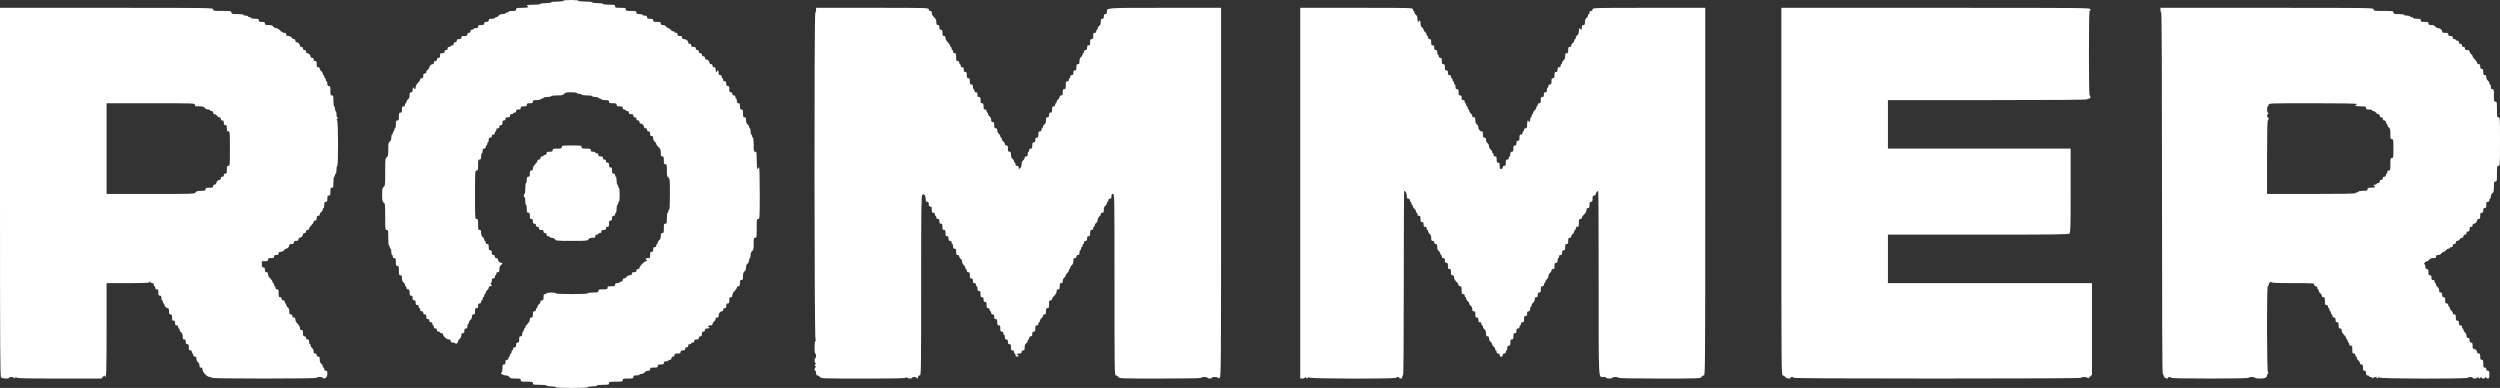 <svg width="116" height="18" viewBox="0 0 116 18" fill="none" xmlns="http://www.w3.org/2000/svg">
<rect x="0" y="0" width="116" height="18" fill="#333333" stroke="none"/>
<path fill-rule="evenodd" clip-rule="evenodd" d="M26.845 0.036C26.845 0.058 26.975 0.073 27.163 0.073C27.352 0.073 27.481 0.087 27.481 0.109C27.481 0.13 27.587 0.145 27.728 0.145C27.87 0.145 27.976 0.161 27.976 0.181C27.976 0.203 28.093 0.218 28.258 0.218C28.517 0.218 28.541 0.224 28.541 0.29C28.541 0.356 28.564 0.363 28.788 0.363C29.012 0.363 29.035 0.37 29.035 0.435C29.035 0.501 29.059 0.508 29.283 0.508C29.506 0.508 29.53 0.515 29.53 0.581C29.53 0.641 29.553 0.653 29.671 0.653C29.749 0.653 29.812 0.67 29.812 0.69C29.812 0.709 29.86 0.726 29.918 0.726C30.001 0.726 30.024 0.742 30.024 0.798C30.024 0.859 30.048 0.871 30.166 0.871C30.283 0.871 30.307 0.883 30.307 0.944C30.307 1.006 30.331 1.016 30.484 1.016C30.637 1.016 30.66 1.026 30.66 1.089C30.66 1.144 30.684 1.161 30.758 1.161C30.816 1.161 30.878 1.191 30.907 1.234C30.935 1.274 30.983 1.306 31.013 1.306C31.044 1.306 31.091 1.339 31.119 1.379C31.147 1.419 31.199 1.452 31.233 1.452C31.268 1.452 31.296 1.468 31.296 1.488C31.296 1.508 31.328 1.524 31.367 1.524C31.414 1.524 31.437 1.548 31.437 1.597C31.437 1.653 31.461 1.669 31.543 1.669C31.626 1.669 31.649 1.685 31.649 1.742C31.649 1.796 31.673 1.815 31.74 1.815C31.842 1.815 31.932 1.89 31.932 1.975C31.932 2.008 31.962 2.032 32.002 2.032C32.05 2.032 32.073 2.056 32.073 2.105C32.073 2.161 32.097 2.177 32.179 2.177C32.261 2.177 32.285 2.194 32.285 2.25C32.285 2.298 32.309 2.323 32.356 2.323C32.403 2.323 32.426 2.347 32.426 2.395C32.426 2.444 32.45 2.468 32.497 2.468C32.544 2.468 32.568 2.492 32.568 2.54C32.568 2.589 32.591 2.613 32.638 2.613C32.685 2.613 32.709 2.637 32.709 2.685C32.709 2.727 32.733 2.758 32.764 2.758C32.836 2.758 32.921 2.845 32.921 2.919C32.921 2.952 32.951 2.976 32.992 2.976C33.039 2.976 33.062 3 33.062 3.048C33.062 3.097 33.086 3.121 33.133 3.121C33.188 3.121 33.203 3.145 33.203 3.23C33.203 3.29 33.219 3.339 33.239 3.339C33.258 3.339 33.274 3.322 33.274 3.302C33.274 3.282 33.29 3.266 33.309 3.266C33.329 3.266 33.345 3.315 33.345 3.375C33.345 3.46 33.36 3.484 33.415 3.484C33.462 3.484 33.486 3.508 33.486 3.556C33.486 3.596 33.502 3.629 33.521 3.629C33.541 3.629 33.557 3.662 33.557 3.702C33.557 3.75 33.58 3.774 33.627 3.774C33.682 3.774 33.698 3.798 33.698 3.883C33.698 3.968 33.714 3.992 33.769 3.992C33.828 3.992 33.839 4.016 33.839 4.137C33.839 4.258 33.851 4.282 33.91 4.282C33.957 4.282 33.98 4.306 33.98 4.355C33.98 4.403 34.004 4.427 34.051 4.427C34.098 4.427 34.122 4.452 34.122 4.5C34.122 4.54 34.138 4.573 34.157 4.573C34.177 4.573 34.192 4.622 34.192 4.681C34.192 4.766 34.208 4.79 34.263 4.79C34.322 4.79 34.334 4.815 34.334 4.935C34.334 5.056 34.346 5.081 34.404 5.081C34.466 5.081 34.475 5.105 34.475 5.262C34.475 5.419 34.484 5.444 34.546 5.444C34.604 5.444 34.616 5.468 34.616 5.581C34.616 5.676 34.638 5.734 34.687 5.77C34.726 5.799 34.758 5.852 34.758 5.887C34.758 5.923 34.773 5.952 34.793 5.952C34.812 5.952 34.828 6.017 34.828 6.097C34.828 6.177 34.844 6.242 34.864 6.242C34.883 6.242 34.899 6.275 34.899 6.315C34.899 6.354 34.915 6.387 34.934 6.387C34.955 6.387 34.97 6.52 34.97 6.714C34.97 7.016 34.975 7.04 35.04 7.04C35.107 7.04 35.111 7.065 35.111 7.44C35.111 7.681 35.125 7.839 35.146 7.839C35.166 7.839 35.181 7.822 35.181 7.802C35.181 7.782 35.197 7.766 35.217 7.766C35.24 7.766 35.252 8.19 35.252 8.964C35.252 10.137 35.251 10.161 35.181 10.161C35.115 10.161 35.111 10.185 35.111 10.597C35.111 11.008 35.107 11.032 35.04 11.032C34.976 11.032 34.97 11.056 34.97 11.315C34.97 11.555 34.959 11.605 34.899 11.649C34.85 11.686 34.828 11.743 34.828 11.839C34.828 11.914 34.812 11.976 34.793 11.976C34.773 11.976 34.758 12.021 34.758 12.077C34.758 12.136 34.728 12.199 34.687 12.23C34.639 12.265 34.616 12.324 34.616 12.411C34.616 12.499 34.593 12.557 34.546 12.593C34.492 12.633 34.475 12.687 34.475 12.819C34.475 12.968 34.465 12.992 34.404 12.992C34.346 12.992 34.334 13.016 34.334 13.137C34.334 13.258 34.322 13.282 34.263 13.282C34.222 13.282 34.192 13.306 34.192 13.34C34.192 13.372 34.145 13.444 34.087 13.5C34.021 13.562 33.98 13.638 33.98 13.696C33.98 13.766 33.962 13.79 33.91 13.79C33.851 13.79 33.839 13.815 33.839 13.935C33.839 14.056 33.828 14.081 33.769 14.081C33.714 14.081 33.698 14.105 33.698 14.19C33.698 14.274 33.682 14.298 33.627 14.298C33.58 14.298 33.557 14.323 33.557 14.371C33.557 14.413 33.533 14.444 33.501 14.444C33.418 14.444 33.345 14.536 33.345 14.641C33.345 14.71 33.326 14.734 33.274 14.734C33.23 14.734 33.203 14.758 33.203 14.798C33.203 14.834 33.172 14.886 33.133 14.915C33.094 14.944 33.062 14.997 33.062 15.032C33.062 15.08 33.034 15.097 32.956 15.097C32.898 15.097 32.85 15.113 32.85 15.133C32.85 15.153 32.866 15.169 32.886 15.169C32.905 15.169 32.921 15.186 32.921 15.206C32.921 15.226 32.873 15.242 32.815 15.242C32.733 15.242 32.709 15.258 32.709 15.315C32.709 15.363 32.685 15.387 32.638 15.387C32.583 15.387 32.568 15.411 32.568 15.496C32.568 15.581 32.552 15.605 32.497 15.605C32.45 15.605 32.426 15.629 32.426 15.677C32.426 15.734 32.403 15.75 32.32 15.75C32.238 15.75 32.214 15.766 32.214 15.823C32.214 15.871 32.191 15.895 32.144 15.895C32.105 15.895 32.073 15.912 32.073 15.931C32.073 15.951 32.041 15.968 32.002 15.968C31.955 15.968 31.932 15.992 31.932 16.04C31.932 16.089 31.908 16.113 31.861 16.113C31.814 16.113 31.791 16.137 31.791 16.186C31.791 16.242 31.767 16.258 31.684 16.258C31.602 16.258 31.579 16.274 31.579 16.331C31.579 16.391 31.555 16.403 31.437 16.403C31.32 16.403 31.296 16.415 31.296 16.476C31.296 16.524 31.272 16.548 31.225 16.548C31.178 16.548 31.155 16.573 31.155 16.621C31.155 16.669 31.131 16.694 31.084 16.694C31.045 16.694 31.013 16.71 31.013 16.73C31.013 16.75 30.966 16.766 30.907 16.766C30.825 16.766 30.802 16.782 30.802 16.839C30.802 16.899 30.778 16.911 30.66 16.911C30.542 16.911 30.519 16.923 30.519 16.984C30.519 17.047 30.495 17.056 30.342 17.056C30.189 17.056 30.166 17.066 30.166 17.129C30.166 17.184 30.142 17.202 30.067 17.202C30.01 17.202 29.948 17.232 29.918 17.274C29.889 17.317 29.827 17.347 29.769 17.347C29.715 17.347 29.671 17.363 29.671 17.383C29.671 17.403 29.608 17.419 29.53 17.419C29.412 17.419 29.389 17.431 29.389 17.492C29.389 17.558 29.365 17.564 29.141 17.564C28.918 17.564 28.894 17.571 28.894 17.637C28.894 17.704 28.87 17.71 28.576 17.71C28.282 17.71 28.258 17.715 28.258 17.782C28.258 17.849 28.235 17.855 27.976 17.855C27.811 17.855 27.693 17.87 27.693 17.891C27.693 17.911 27.599 17.927 27.481 17.927C27.363 17.927 27.269 17.944 27.269 17.964C27.269 17.987 26.998 18 26.527 18C26.056 18 25.786 17.987 25.786 17.964C25.786 17.944 25.691 17.927 25.574 17.927C25.456 17.927 25.362 17.911 25.362 17.891C25.362 17.87 25.232 17.855 25.044 17.855C24.75 17.855 24.726 17.849 24.726 17.782C24.726 17.716 24.702 17.71 24.443 17.71C24.184 17.71 24.161 17.704 24.161 17.637C24.161 17.572 24.137 17.564 23.921 17.564C23.722 17.564 23.673 17.552 23.631 17.492C23.598 17.444 23.54 17.419 23.462 17.419C23.338 17.419 23.186 17.312 23.269 17.283C23.296 17.274 23.313 17.2 23.313 17.09C23.313 16.936 23.323 16.911 23.384 16.911C23.439 16.911 23.454 16.887 23.454 16.802C23.454 16.718 23.47 16.694 23.525 16.694C23.572 16.694 23.596 16.669 23.596 16.621C23.596 16.581 23.611 16.548 23.631 16.548C23.65 16.548 23.666 16.516 23.666 16.476C23.666 16.436 23.682 16.403 23.702 16.403C23.721 16.403 23.737 16.371 23.737 16.331C23.737 16.291 23.753 16.258 23.772 16.258C23.792 16.258 23.808 16.225 23.808 16.186C23.808 16.137 23.831 16.113 23.878 16.113C23.933 16.113 23.949 16.089 23.949 16.004C23.949 15.919 23.965 15.895 24.02 15.895C24.078 15.895 24.09 15.871 24.09 15.75C24.09 15.629 24.102 15.605 24.161 15.605C24.216 15.605 24.231 15.581 24.231 15.496C24.231 15.436 24.247 15.387 24.267 15.387C24.286 15.387 24.302 15.354 24.302 15.315C24.302 15.275 24.318 15.242 24.337 15.242C24.357 15.242 24.373 15.216 24.373 15.184C24.373 15.152 24.42 15.08 24.479 15.024C24.544 14.962 24.585 14.886 24.585 14.828C24.585 14.758 24.603 14.734 24.655 14.734C24.714 14.734 24.726 14.71 24.726 14.589C24.726 14.468 24.738 14.444 24.797 14.444C24.844 14.444 24.867 14.419 24.867 14.371C24.867 14.331 24.883 14.298 24.903 14.298C24.922 14.298 24.938 14.269 24.938 14.234C24.938 14.198 24.97 14.146 25.009 14.117C25.047 14.088 25.079 14.036 25.079 14C25.079 13.96 25.106 13.935 25.15 13.935C25.209 13.935 25.221 13.911 25.221 13.79C25.221 13.669 25.232 13.645 25.291 13.645C25.33 13.645 25.362 13.629 25.362 13.609C25.362 13.589 25.456 13.573 25.574 13.573C25.691 13.573 25.786 13.589 25.786 13.609C25.786 13.632 26.056 13.645 26.527 13.645C26.998 13.645 27.269 13.632 27.269 13.609C27.269 13.588 27.375 13.573 27.516 13.573C27.74 13.573 27.764 13.566 27.764 13.5C27.764 13.435 27.787 13.427 27.976 13.427C28.164 13.427 28.188 13.419 28.188 13.355C28.188 13.292 28.211 13.282 28.364 13.282C28.517 13.282 28.541 13.273 28.541 13.21C28.541 13.153 28.564 13.137 28.647 13.137C28.705 13.137 28.753 13.121 28.753 13.101C28.753 13.081 28.785 13.065 28.823 13.065C28.87 13.065 28.894 13.04 28.894 12.992C28.894 12.947 28.918 12.919 28.957 12.919C28.991 12.919 29.043 12.887 29.071 12.847C29.101 12.804 29.162 12.774 29.22 12.774C29.294 12.774 29.318 12.757 29.318 12.702C29.318 12.645 29.341 12.629 29.424 12.629C29.506 12.629 29.53 12.613 29.53 12.556C29.53 12.508 29.553 12.484 29.601 12.484C29.64 12.484 29.671 12.46 29.671 12.428C29.671 12.356 29.9 12.121 29.97 12.121C30 12.121 30.024 12.105 30.024 12.085C30.024 12.065 30.009 12.048 29.989 12.048C29.97 12.048 29.954 12.032 29.954 12.012C29.954 11.992 30.001 11.976 30.06 11.976C30.16 11.976 30.166 11.968 30.166 11.831C30.166 11.71 30.177 11.685 30.236 11.685C30.291 11.685 30.307 11.661 30.307 11.577C30.307 11.492 30.323 11.468 30.378 11.468C30.425 11.468 30.448 11.444 30.448 11.395C30.448 11.355 30.464 11.323 30.484 11.323C30.503 11.323 30.519 11.293 30.519 11.258C30.519 11.223 30.551 11.17 30.59 11.141C30.639 11.105 30.66 11.047 30.66 10.952C30.66 10.839 30.673 10.815 30.731 10.815C30.794 10.815 30.802 10.79 30.802 10.597C30.802 10.403 30.809 10.379 30.872 10.379C30.936 10.379 30.943 10.355 30.943 10.125C30.943 9.98 30.958 9.871 30.978 9.871C30.997 9.871 31.013 9.838 31.013 9.798C31.013 9.758 31.029 9.726 31.049 9.726C31.071 9.726 31.084 9.462 31.084 9.008C31.084 8.332 31.08 8.287 31.013 8.238C30.953 8.193 30.943 8.144 30.943 7.903C30.943 7.645 30.937 7.621 30.872 7.621C30.811 7.621 30.802 7.597 30.802 7.44C30.802 7.282 30.792 7.258 30.731 7.258C30.67 7.258 30.66 7.234 30.66 7.091C30.66 6.953 30.642 6.907 30.554 6.823C30.496 6.767 30.448 6.698 30.448 6.671C30.448 6.643 30.416 6.597 30.378 6.569C30.336 6.538 30.307 6.475 30.307 6.415C30.307 6.339 30.29 6.315 30.236 6.315C30.181 6.315 30.166 6.29 30.166 6.206C30.166 6.121 30.15 6.097 30.095 6.097C30.048 6.097 30.024 6.073 30.024 6.024C30.024 5.976 30.001 5.952 29.954 5.952C29.913 5.952 29.883 5.927 29.883 5.895C29.883 5.821 29.798 5.734 29.727 5.734C29.695 5.734 29.671 5.703 29.671 5.661C29.671 5.613 29.648 5.589 29.601 5.589C29.553 5.589 29.53 5.564 29.53 5.516C29.53 5.468 29.506 5.444 29.459 5.444C29.412 5.444 29.389 5.419 29.389 5.371C29.389 5.314 29.365 5.298 29.283 5.298C29.2 5.298 29.177 5.282 29.177 5.226C29.177 5.177 29.153 5.153 29.106 5.153C29.067 5.153 29.035 5.137 29.035 5.117C29.035 5.097 29.003 5.081 28.965 5.081C28.918 5.081 28.894 5.056 28.894 5.008C28.894 4.948 28.87 4.935 28.753 4.935C28.635 4.935 28.611 4.923 28.611 4.863C28.611 4.8 28.588 4.79 28.435 4.79C28.282 4.79 28.258 4.781 28.258 4.718C28.258 4.655 28.235 4.645 28.082 4.645C27.985 4.645 27.905 4.629 27.905 4.609C27.905 4.589 27.873 4.573 27.834 4.573C27.796 4.573 27.764 4.556 27.764 4.536C27.764 4.516 27.7 4.5 27.622 4.5C27.545 4.5 27.481 4.484 27.481 4.464C27.481 4.443 27.375 4.427 27.234 4.427C27.093 4.427 26.987 4.412 26.987 4.391C26.987 4.371 26.939 4.355 26.881 4.355C26.822 4.355 26.775 4.339 26.775 4.319C26.775 4.297 26.66 4.282 26.5 4.282C26.266 4.282 26.218 4.293 26.174 4.355C26.131 4.417 26.083 4.427 25.849 4.427C25.689 4.427 25.574 4.443 25.574 4.464C25.574 4.484 25.494 4.5 25.397 4.5C25.3 4.5 25.221 4.516 25.221 4.536C25.221 4.556 25.189 4.573 25.15 4.573C25.111 4.573 25.079 4.589 25.079 4.609C25.079 4.629 25 4.645 24.903 4.645C24.75 4.645 24.726 4.655 24.726 4.718C24.726 4.778 24.702 4.79 24.585 4.79C24.467 4.79 24.443 4.802 24.443 4.863C24.443 4.923 24.42 4.935 24.302 4.935C24.184 4.935 24.161 4.948 24.161 5.008C24.161 5.065 24.137 5.081 24.055 5.081C23.972 5.081 23.949 5.097 23.949 5.153C23.949 5.202 23.925 5.226 23.878 5.226C23.839 5.226 23.808 5.242 23.808 5.262C23.808 5.282 23.776 5.298 23.737 5.298C23.69 5.298 23.666 5.323 23.666 5.371C23.666 5.427 23.643 5.444 23.56 5.444C23.478 5.444 23.454 5.46 23.454 5.516C23.454 5.564 23.431 5.589 23.384 5.589C23.329 5.589 23.313 5.613 23.313 5.698C23.313 5.782 23.297 5.806 23.242 5.806C23.195 5.806 23.172 5.831 23.172 5.879C23.172 5.927 23.148 5.952 23.101 5.952C23.054 5.952 23.03 5.976 23.03 6.024C23.03 6.064 23.015 6.097 22.995 6.097C22.976 6.097 22.96 6.129 22.96 6.169C22.96 6.218 22.936 6.242 22.889 6.242C22.842 6.242 22.819 6.266 22.819 6.315C22.819 6.363 22.795 6.387 22.748 6.387C22.693 6.387 22.677 6.411 22.677 6.496C22.677 6.556 22.661 6.605 22.642 6.605C22.622 6.605 22.607 6.638 22.607 6.677C22.607 6.717 22.591 6.75 22.571 6.75C22.552 6.75 22.536 6.783 22.536 6.823C22.536 6.871 22.512 6.895 22.465 6.895C22.41 6.895 22.395 6.919 22.395 7.004C22.395 7.064 22.379 7.113 22.359 7.113C22.34 7.113 22.324 7.178 22.324 7.258C22.324 7.379 22.312 7.403 22.253 7.403C22.189 7.403 22.183 7.427 22.183 7.657C22.183 7.887 22.176 7.911 22.112 7.911C22.043 7.911 22.041 7.936 22.041 9.036C22.041 10.137 22.043 10.161 22.112 10.161C22.176 10.161 22.183 10.185 22.183 10.415C22.183 10.645 22.189 10.669 22.253 10.669C22.311 10.669 22.324 10.694 22.324 10.806C22.324 10.902 22.345 10.96 22.395 10.996C22.433 11.025 22.465 11.077 22.465 11.113C22.465 11.148 22.481 11.177 22.501 11.177C22.52 11.177 22.536 11.21 22.536 11.25C22.536 11.298 22.559 11.323 22.607 11.323C22.666 11.323 22.677 11.347 22.677 11.468C22.677 11.589 22.689 11.613 22.748 11.613C22.803 11.613 22.819 11.637 22.819 11.722C22.819 11.806 22.834 11.831 22.889 11.831C22.936 11.831 22.96 11.855 22.96 11.903C22.96 11.952 22.983 11.976 23.03 11.976C23.071 11.976 23.101 12 23.101 12.033C23.101 12.106 23.186 12.194 23.258 12.194C23.334 12.194 23.327 12.24 23.242 12.302C23.193 12.339 23.172 12.396 23.172 12.492C23.172 12.605 23.159 12.629 23.101 12.629C23.054 12.629 23.03 12.653 23.03 12.702C23.03 12.742 23.015 12.774 22.995 12.774C22.976 12.774 22.96 12.807 22.96 12.847C22.96 12.895 22.936 12.919 22.889 12.919C22.835 12.919 22.819 12.944 22.819 13.025C22.819 13.083 22.799 13.141 22.774 13.152C22.739 13.169 22.739 13.178 22.774 13.194C22.843 13.227 22.826 13.282 22.748 13.282C22.704 13.282 22.677 13.306 22.677 13.347C22.677 13.382 22.645 13.435 22.607 13.464C22.568 13.492 22.536 13.545 22.536 13.581C22.536 13.616 22.52 13.645 22.501 13.645C22.481 13.645 22.465 13.678 22.465 13.718C22.465 13.758 22.449 13.79 22.43 13.79C22.41 13.79 22.395 13.823 22.395 13.863C22.395 13.903 22.379 13.935 22.359 13.935C22.34 13.935 22.324 13.968 22.324 14.008C22.324 14.056 22.3 14.081 22.253 14.081C22.198 14.081 22.183 14.105 22.183 14.19C22.183 14.274 22.167 14.298 22.112 14.298C22.053 14.298 22.041 14.323 22.041 14.444C22.041 14.565 22.03 14.589 21.971 14.589C21.917 14.589 21.9 14.613 21.9 14.69C21.9 14.749 21.871 14.812 21.829 14.843C21.791 14.871 21.759 14.924 21.759 14.96C21.759 14.995 21.743 15.024 21.724 15.024C21.704 15.024 21.688 15.073 21.688 15.133C21.688 15.218 21.672 15.242 21.617 15.242C21.563 15.242 21.547 15.266 21.547 15.351C21.547 15.435 21.531 15.46 21.476 15.46C21.423 15.46 21.406 15.484 21.406 15.56C21.406 15.62 21.376 15.683 21.335 15.714C21.296 15.742 21.264 15.788 21.264 15.815C21.264 15.889 21.15 15.997 21.132 15.94C21.124 15.915 21.071 15.895 21.014 15.895C20.935 15.895 20.911 15.879 20.911 15.823C20.911 15.769 20.887 15.75 20.821 15.75C20.722 15.75 20.558 15.604 20.558 15.516C20.558 15.484 20.527 15.46 20.487 15.46C20.448 15.46 20.417 15.443 20.417 15.423C20.417 15.403 20.385 15.387 20.346 15.387C20.299 15.387 20.275 15.363 20.275 15.315C20.275 15.266 20.252 15.242 20.205 15.242C20.157 15.242 20.134 15.218 20.134 15.169C20.134 15.129 20.118 15.097 20.099 15.097C20.079 15.097 20.063 15.064 20.063 15.024C20.063 14.976 20.04 14.952 19.993 14.952C19.946 14.952 19.922 14.927 19.922 14.879C19.922 14.831 19.898 14.806 19.851 14.806C19.796 14.806 19.781 14.782 19.781 14.698C19.781 14.613 19.765 14.589 19.71 14.589C19.663 14.589 19.64 14.565 19.64 14.516C19.64 14.468 19.616 14.444 19.569 14.444C19.522 14.444 19.498 14.419 19.498 14.371C19.498 14.331 19.482 14.298 19.463 14.298C19.443 14.298 19.427 14.266 19.427 14.226C19.427 14.177 19.404 14.153 19.357 14.153C19.302 14.153 19.286 14.129 19.286 14.044C19.286 13.96 19.271 13.935 19.216 13.935C19.161 13.935 19.145 13.911 19.145 13.827C19.145 13.742 19.129 13.718 19.074 13.718C19.015 13.718 19.004 13.694 19.004 13.573C19.004 13.452 18.992 13.427 18.933 13.427C18.886 13.427 18.862 13.403 18.862 13.355C18.862 13.315 18.846 13.282 18.827 13.282C18.808 13.282 18.792 13.253 18.792 13.218C18.792 13.182 18.76 13.13 18.721 13.101C18.672 13.064 18.65 13.007 18.65 12.911C18.65 12.798 18.638 12.774 18.58 12.774C18.517 12.774 18.509 12.75 18.509 12.556C18.509 12.363 18.501 12.339 18.439 12.339C18.377 12.339 18.368 12.315 18.368 12.157C18.368 12 18.358 11.976 18.297 11.976C18.25 11.976 18.227 11.952 18.227 11.903C18.227 11.863 18.211 11.831 18.191 11.831C18.172 11.831 18.156 11.765 18.156 11.685C18.156 11.606 18.14 11.54 18.121 11.54C18.101 11.54 18.085 11.508 18.085 11.468C18.085 11.428 18.069 11.395 18.05 11.395C18.029 11.395 18.015 11.25 18.015 11.032C18.015 10.694 18.01 10.669 17.944 10.669C17.876 10.669 17.873 10.645 17.873 10.06C17.873 9.493 17.869 9.448 17.803 9.399C17.741 9.354 17.732 9.305 17.732 9.036C17.732 8.767 17.741 8.719 17.803 8.673C17.869 8.624 17.873 8.579 17.873 7.984C17.873 7.388 17.878 7.343 17.944 7.294C18.005 7.249 18.015 7.2 18.015 6.931C18.015 6.662 18.024 6.614 18.085 6.569C18.134 6.532 18.156 6.475 18.156 6.379C18.156 6.304 18.172 6.242 18.191 6.242C18.211 6.242 18.227 6.209 18.227 6.169C18.227 6.129 18.242 6.097 18.262 6.097C18.281 6.097 18.297 6.064 18.297 6.024C18.297 5.984 18.313 5.952 18.332 5.952C18.352 5.952 18.368 5.87 18.368 5.77C18.368 5.613 18.377 5.589 18.439 5.589C18.5 5.589 18.509 5.564 18.509 5.407C18.509 5.25 18.519 5.226 18.58 5.226C18.639 5.226 18.65 5.202 18.65 5.081C18.65 4.96 18.662 4.935 18.721 4.935C18.768 4.935 18.792 4.911 18.792 4.863C18.792 4.823 18.808 4.79 18.827 4.79C18.846 4.79 18.862 4.761 18.862 4.726C18.862 4.69 18.894 4.638 18.933 4.609C18.982 4.572 19.004 4.515 19.004 4.419C19.004 4.306 19.016 4.282 19.074 4.282C19.129 4.282 19.145 4.258 19.145 4.173C19.145 4.114 19.161 4.065 19.18 4.065C19.2 4.065 19.216 4.081 19.216 4.101C19.216 4.121 19.232 4.137 19.251 4.137C19.27 4.137 19.286 4.095 19.286 4.043C19.286 3.985 19.327 3.909 19.392 3.847C19.451 3.791 19.498 3.719 19.498 3.687C19.498 3.653 19.528 3.629 19.569 3.629C19.624 3.629 19.64 3.605 19.64 3.52C19.64 3.436 19.655 3.411 19.71 3.411C19.754 3.411 19.781 3.387 19.781 3.347C19.781 3.311 19.812 3.259 19.851 3.23C19.89 3.201 19.922 3.155 19.922 3.129C19.922 3.062 20.01 2.976 20.078 2.976C20.11 2.976 20.134 2.945 20.134 2.903C20.134 2.855 20.157 2.831 20.205 2.831C20.252 2.831 20.275 2.806 20.275 2.758C20.275 2.71 20.299 2.685 20.346 2.685C20.401 2.685 20.417 2.661 20.417 2.577C20.417 2.48 20.428 2.468 20.523 2.468C20.605 2.468 20.628 2.452 20.628 2.395C20.628 2.347 20.652 2.323 20.699 2.323C20.746 2.323 20.77 2.298 20.77 2.25C20.77 2.202 20.793 2.177 20.84 2.177C20.879 2.177 20.911 2.161 20.911 2.141C20.911 2.121 20.943 2.105 20.982 2.105C21.029 2.105 21.052 2.081 21.052 2.032C21.052 1.984 21.076 1.96 21.123 1.96C21.17 1.96 21.194 1.935 21.194 1.887C21.194 1.831 21.217 1.815 21.3 1.815C21.382 1.815 21.406 1.798 21.406 1.742C21.406 1.681 21.429 1.669 21.547 1.669C21.665 1.669 21.688 1.657 21.688 1.597C21.688 1.548 21.712 1.524 21.759 1.524C21.806 1.524 21.829 1.5 21.829 1.452C21.829 1.403 21.853 1.379 21.9 1.379C21.939 1.379 21.971 1.363 21.971 1.343C21.971 1.323 22.018 1.306 22.077 1.306C22.159 1.306 22.183 1.29 22.183 1.234C22.183 1.173 22.206 1.161 22.324 1.161C22.442 1.161 22.465 1.149 22.465 1.089C22.465 1.032 22.489 1.016 22.571 1.016C22.654 1.016 22.677 1 22.677 0.944C22.677 0.883 22.701 0.871 22.819 0.871C22.896 0.871 22.96 0.855 22.96 0.835C22.96 0.815 22.988 0.798 23.023 0.798C23.057 0.798 23.108 0.766 23.136 0.726C23.172 0.675 23.228 0.653 23.321 0.653C23.394 0.653 23.454 0.637 23.454 0.617C23.454 0.597 23.486 0.581 23.525 0.581C23.564 0.581 23.596 0.564 23.596 0.544C23.596 0.524 23.675 0.508 23.772 0.508C23.925 0.508 23.949 0.498 23.949 0.435C23.949 0.369 23.972 0.363 24.231 0.363C24.396 0.363 24.514 0.348 24.514 0.327C24.514 0.307 24.498 0.29 24.479 0.29C24.459 0.29 24.443 0.274 24.443 0.254C24.443 0.233 24.573 0.218 24.761 0.218C24.95 0.218 25.079 0.203 25.079 0.181C25.079 0.161 25.185 0.145 25.326 0.145C25.468 0.145 25.574 0.13 25.574 0.109C25.574 0.088 25.691 0.073 25.856 0.073C26.021 0.073 26.139 0.057 26.139 0.036C26.139 0.015 26.28 0 26.492 0C26.704 0 26.845 0.015 26.845 0.036ZM9.89 0.435C9.89 0.504 9.914 0.508 10.314 0.508C10.715 0.508 10.738 0.512 10.738 0.581C10.738 0.647 10.762 0.653 11.021 0.653C11.186 0.653 11.303 0.668 11.303 0.69C11.303 0.709 11.351 0.726 11.409 0.726C11.467 0.726 11.515 0.742 11.515 0.762C11.515 0.782 11.547 0.798 11.586 0.798C11.625 0.798 11.656 0.815 11.656 0.835C11.656 0.855 11.736 0.871 11.833 0.871C11.986 0.871 12.01 0.881 12.01 0.944C12.01 1.004 12.033 1.016 12.151 1.016C12.269 1.016 12.292 1.028 12.292 1.089C12.292 1.151 12.316 1.161 12.461 1.161C12.589 1.161 12.642 1.179 12.681 1.234C12.709 1.274 12.77 1.306 12.816 1.306C12.864 1.306 12.943 1.353 12.999 1.415C13.06 1.482 13.133 1.524 13.19 1.524C13.258 1.524 13.281 1.543 13.281 1.597C13.281 1.652 13.305 1.669 13.38 1.669C13.437 1.669 13.499 1.699 13.529 1.742C13.557 1.782 13.608 1.815 13.642 1.815C13.682 1.815 13.705 1.842 13.705 1.887C13.705 1.929 13.729 1.96 13.761 1.96C13.832 1.96 13.917 2.047 13.917 2.12C13.917 2.153 13.947 2.177 13.988 2.177C14.035 2.177 14.059 2.202 14.059 2.25C14.059 2.298 14.082 2.323 14.129 2.323C14.176 2.323 14.2 2.347 14.2 2.395C14.2 2.437 14.223 2.468 14.255 2.468C14.327 2.468 14.412 2.555 14.412 2.628C14.412 2.661 14.442 2.685 14.482 2.685C14.529 2.685 14.553 2.71 14.553 2.758C14.553 2.806 14.576 2.831 14.624 2.831C14.682 2.831 14.694 2.855 14.694 2.976C14.694 3.097 14.706 3.121 14.765 3.121C14.809 3.121 14.836 3.145 14.836 3.186C14.836 3.221 14.867 3.274 14.906 3.302C14.945 3.331 14.977 3.384 14.977 3.419C14.977 3.455 14.993 3.484 15.012 3.484C15.032 3.484 15.047 3.517 15.047 3.556C15.047 3.596 15.063 3.629 15.083 3.629C15.102 3.629 15.118 3.662 15.118 3.702C15.118 3.742 15.134 3.774 15.153 3.774C15.173 3.774 15.189 3.823 15.189 3.883C15.189 3.968 15.204 3.992 15.259 3.992C15.322 3.992 15.33 4.016 15.33 4.21C15.33 4.403 15.338 4.427 15.401 4.427C15.465 4.427 15.471 4.452 15.471 4.681C15.471 4.827 15.486 4.935 15.507 4.935C15.526 4.935 15.542 4.984 15.542 5.044C15.542 5.104 15.558 5.153 15.577 5.153C15.597 5.153 15.613 5.217 15.613 5.295C15.613 5.375 15.632 5.446 15.657 5.456C15.69 5.47 15.688 5.485 15.648 5.516C15.608 5.548 15.606 5.562 15.639 5.576C15.695 5.6 15.704 7.694 15.648 7.694C15.629 7.694 15.613 7.775 15.613 7.875C15.613 7.975 15.597 8.056 15.577 8.056C15.558 8.056 15.542 8.089 15.542 8.129C15.542 8.169 15.526 8.202 15.507 8.202C15.486 8.202 15.471 8.31 15.471 8.456C15.471 8.685 15.465 8.71 15.401 8.71C15.339 8.71 15.33 8.734 15.33 8.891C15.33 9.048 15.321 9.073 15.259 9.073C15.201 9.073 15.189 9.097 15.189 9.218C15.189 9.339 15.177 9.363 15.118 9.363C15.059 9.363 15.047 9.387 15.047 9.508C15.047 9.588 15.032 9.653 15.012 9.653C14.993 9.653 14.977 9.682 14.977 9.718C14.977 9.753 14.945 9.806 14.906 9.835C14.867 9.863 14.836 9.916 14.836 9.952C14.836 9.992 14.809 10.016 14.765 10.016C14.71 10.016 14.694 10.04 14.694 10.125C14.694 10.21 14.679 10.234 14.624 10.234C14.582 10.234 14.553 10.258 14.553 10.292C14.553 10.324 14.505 10.396 14.447 10.452C14.389 10.508 14.341 10.579 14.341 10.611C14.341 10.645 14.312 10.669 14.27 10.669C14.223 10.669 14.2 10.694 14.2 10.742C14.2 10.79 14.176 10.815 14.129 10.815C14.088 10.815 14.059 10.839 14.059 10.871C14.059 10.903 14.036 10.952 14.008 10.98C13.98 11.009 13.933 11.032 13.902 11.032C13.87 11.032 13.847 11.063 13.847 11.105C13.847 11.161 13.823 11.177 13.741 11.177C13.658 11.177 13.635 11.194 13.635 11.25C13.635 11.306 13.611 11.323 13.529 11.323C13.456 11.323 13.423 11.34 13.423 11.38C13.423 11.45 13.339 11.54 13.274 11.54C13.248 11.54 13.203 11.573 13.175 11.613C13.146 11.655 13.084 11.685 13.026 11.685C12.952 11.685 12.928 11.703 12.928 11.758C12.928 11.815 12.905 11.831 12.822 11.831C12.74 11.831 12.716 11.847 12.716 11.903C12.716 11.964 12.693 11.976 12.575 11.976C12.457 11.976 12.434 11.988 12.434 12.048C12.434 12.109 12.41 12.121 12.292 12.121H12.151V12.266C12.151 12.387 12.163 12.411 12.222 12.411C12.277 12.411 12.292 12.435 12.292 12.52C12.292 12.605 12.308 12.629 12.363 12.629C12.415 12.629 12.434 12.653 12.434 12.723C12.434 12.781 12.474 12.857 12.54 12.919C12.598 12.975 12.646 13.047 12.646 13.079C12.646 13.111 12.661 13.137 12.681 13.137C12.7 13.137 12.716 13.17 12.716 13.21C12.716 13.25 12.732 13.282 12.752 13.282C12.771 13.282 12.787 13.315 12.787 13.355C12.787 13.403 12.81 13.427 12.857 13.427C12.919 13.427 12.928 13.452 12.928 13.609C12.928 13.766 12.938 13.79 12.999 13.79C13.046 13.79 13.069 13.815 13.069 13.863C13.069 13.911 13.093 13.935 13.14 13.935C13.187 13.935 13.211 13.96 13.211 14.008C13.211 14.048 13.227 14.081 13.246 14.081C13.265 14.081 13.281 14.11 13.281 14.145C13.281 14.181 13.313 14.233 13.352 14.262C13.401 14.299 13.423 14.356 13.423 14.452C13.423 14.565 13.435 14.589 13.493 14.589C13.54 14.589 13.564 14.613 13.564 14.661C13.564 14.71 13.588 14.734 13.635 14.734C13.687 14.734 13.705 14.758 13.705 14.828C13.705 14.886 13.746 14.962 13.811 15.024C13.876 15.087 13.917 15.162 13.917 15.22C13.917 15.29 13.935 15.315 13.988 15.315C14.047 15.315 14.059 15.339 14.059 15.46C14.059 15.581 14.07 15.605 14.129 15.605C14.176 15.605 14.2 15.629 14.2 15.677C14.2 15.726 14.223 15.75 14.27 15.75C14.325 15.75 14.341 15.774 14.341 15.859C14.341 15.919 14.357 15.968 14.376 15.968C14.396 15.968 14.412 15.997 14.412 16.032C14.412 16.068 14.444 16.12 14.482 16.149C14.524 16.18 14.553 16.243 14.553 16.302C14.553 16.379 14.57 16.403 14.624 16.403C14.671 16.403 14.694 16.427 14.694 16.476C14.694 16.524 14.718 16.548 14.765 16.548C14.823 16.548 14.836 16.573 14.836 16.686C14.836 16.781 14.857 16.839 14.906 16.875C14.945 16.904 14.977 16.956 14.977 16.992C14.977 17.027 14.993 17.056 15.012 17.056C15.032 17.056 15.047 17.089 15.047 17.129C15.047 17.177 15.071 17.202 15.118 17.202C15.176 17.202 15.189 17.226 15.189 17.331C15.189 17.402 15.166 17.484 15.138 17.513C15.081 17.572 14.977 17.582 14.977 17.528C14.977 17.508 14.913 17.492 14.836 17.492C14.758 17.492 14.694 17.508 14.694 17.528C14.694 17.552 13.858 17.564 12.257 17.564C10.656 17.564 9.82 17.552 9.82 17.528C9.82 17.508 9.779 17.492 9.73 17.492C9.675 17.492 9.594 17.444 9.518 17.366C9.443 17.289 9.396 17.205 9.396 17.148C9.396 17.081 9.377 17.056 9.325 17.056C9.272 17.056 9.255 17.032 9.255 16.956C9.255 16.896 9.225 16.833 9.184 16.802C9.142 16.772 9.113 16.709 9.113 16.649C9.113 16.573 9.096 16.548 9.043 16.548C8.996 16.548 8.972 16.524 8.972 16.476C8.972 16.436 8.956 16.403 8.937 16.403C8.917 16.403 8.901 16.371 8.901 16.331C8.901 16.282 8.878 16.258 8.831 16.258C8.772 16.258 8.76 16.234 8.76 16.113C8.76 15.992 8.748 15.968 8.689 15.968C8.634 15.968 8.619 15.944 8.619 15.859C8.619 15.774 8.603 15.75 8.548 15.75C8.49 15.75 8.477 15.726 8.477 15.613C8.477 15.517 8.456 15.46 8.407 15.423C8.368 15.395 8.336 15.342 8.336 15.306C8.336 15.271 8.32 15.242 8.301 15.242C8.281 15.242 8.266 15.209 8.266 15.169C8.266 15.121 8.242 15.097 8.195 15.097C8.14 15.097 8.124 15.073 8.124 14.988C8.124 14.903 8.109 14.879 8.054 14.879C7.995 14.879 7.983 14.855 7.983 14.734C7.983 14.613 7.971 14.589 7.912 14.589C7.853 14.589 7.842 14.565 7.842 14.444C7.842 14.336 7.827 14.298 7.786 14.298C7.715 14.298 7.63 14.211 7.63 14.138C7.63 14.106 7.614 14.081 7.594 14.081C7.575 14.081 7.559 14.048 7.559 14.008C7.559 13.968 7.543 13.935 7.524 13.935C7.504 13.935 7.488 13.886 7.488 13.827C7.488 13.742 7.473 13.718 7.418 13.718C7.359 13.718 7.347 13.694 7.347 13.573C7.347 13.452 7.335 13.427 7.276 13.427C7.229 13.427 7.206 13.403 7.206 13.355C7.206 13.315 7.19 13.282 7.171 13.282C7.151 13.282 7.135 13.25 7.135 13.21C7.135 13.162 7.112 13.137 7.067 13.137C7.03 13.137 6.991 13.117 6.979 13.092C6.963 13.055 6.954 13.055 6.938 13.092C6.922 13.126 6.686 13.137 5.931 13.137H4.945V15.315C4.945 17.273 4.931 17.638 4.865 17.447C4.854 17.416 4.826 17.427 4.778 17.483L4.707 17.564H2.745C1.209 17.564 0.779 17.555 0.765 17.519C0.752 17.485 0.737 17.487 0.706 17.528C0.676 17.569 0.661 17.572 0.648 17.537C0.627 17.484 0.424 17.475 0.424 17.528C0.424 17.585 0.108 17.572 0.05 17.513C0.007 17.468 0 16.273 0 8.912V0.363H4.945C9.867 0.363 9.89 0.363 9.89 0.435ZM43.094 0.435C43.094 0.484 43.117 0.508 43.164 0.508C43.217 0.508 43.235 0.532 43.235 0.602C43.235 0.66 43.276 0.736 43.341 0.798C43.421 0.875 43.447 0.932 43.447 1.031C43.447 1.137 43.46 1.161 43.518 1.161C43.573 1.161 43.588 1.185 43.588 1.27C43.588 1.355 43.604 1.379 43.659 1.379C43.718 1.379 43.73 1.403 43.73 1.524C43.73 1.645 43.741 1.669 43.8 1.669C43.853 1.669 43.871 1.694 43.871 1.764C43.871 1.822 43.912 1.897 43.977 1.96C44.035 2.016 44.083 2.087 44.083 2.119C44.083 2.151 44.099 2.177 44.118 2.177C44.138 2.177 44.154 2.21 44.154 2.25C44.154 2.29 44.169 2.323 44.189 2.323C44.208 2.323 44.224 2.355 44.224 2.395C44.224 2.444 44.248 2.468 44.295 2.468C44.356 2.468 44.365 2.492 44.365 2.649C44.365 2.806 44.375 2.831 44.436 2.831C44.483 2.831 44.507 2.855 44.507 2.903C44.507 2.943 44.523 2.976 44.542 2.976C44.562 2.976 44.577 3.008 44.577 3.048C44.577 3.097 44.601 3.121 44.648 3.121C44.703 3.121 44.719 3.145 44.719 3.23C44.719 3.314 44.734 3.339 44.789 3.339C44.848 3.339 44.86 3.363 44.86 3.484C44.86 3.605 44.872 3.629 44.931 3.629C44.989 3.629 45.001 3.653 45.001 3.774C45.001 3.895 45.013 3.919 45.072 3.919C45.127 3.919 45.142 3.944 45.142 4.028C45.142 4.088 45.158 4.137 45.178 4.137C45.197 4.137 45.213 4.17 45.213 4.21C45.213 4.258 45.237 4.282 45.284 4.282C45.339 4.282 45.354 4.306 45.354 4.391C45.354 4.476 45.37 4.5 45.425 4.5C45.484 4.5 45.496 4.524 45.496 4.645C45.496 4.766 45.508 4.79 45.566 4.79C45.625 4.79 45.637 4.815 45.637 4.935C45.637 5.056 45.649 5.081 45.708 5.081C45.755 5.081 45.778 5.105 45.778 5.153C45.778 5.193 45.794 5.226 45.814 5.226C45.833 5.226 45.849 5.255 45.849 5.29C45.849 5.326 45.881 5.378 45.92 5.407C45.961 5.438 45.99 5.501 45.99 5.56C45.99 5.637 46.007 5.661 46.061 5.661C46.12 5.661 46.132 5.686 46.132 5.806C46.132 5.927 46.143 5.952 46.202 5.952C46.256 5.952 46.273 5.976 46.273 6.052C46.273 6.112 46.302 6.175 46.343 6.206C46.382 6.234 46.414 6.287 46.414 6.323C46.414 6.358 46.43 6.387 46.45 6.387C46.469 6.387 46.485 6.416 46.485 6.452C46.485 6.487 46.517 6.54 46.555 6.569C46.594 6.597 46.626 6.65 46.626 6.685C46.626 6.726 46.653 6.75 46.697 6.75C46.756 6.75 46.767 6.774 46.767 6.895C46.767 7.016 46.779 7.04 46.838 7.04C46.896 7.04 46.909 7.065 46.909 7.177C46.909 7.273 46.93 7.33 46.979 7.367C47.018 7.396 47.05 7.448 47.05 7.484C47.05 7.519 47.066 7.548 47.085 7.548C47.105 7.548 47.121 7.581 47.121 7.621C47.121 7.669 47.144 7.694 47.191 7.694C47.238 7.694 47.262 7.718 47.262 7.766C47.262 7.852 47.284 7.857 47.353 7.787C47.38 7.758 47.403 7.68 47.403 7.613C47.403 7.533 47.427 7.474 47.474 7.44C47.513 7.411 47.544 7.358 47.544 7.323C47.544 7.282 47.571 7.258 47.615 7.258C47.67 7.258 47.686 7.234 47.686 7.149C47.686 7.089 47.702 7.04 47.721 7.04C47.74 7.04 47.756 7.008 47.756 6.968C47.756 6.919 47.78 6.895 47.827 6.895C47.886 6.895 47.898 6.871 47.898 6.75C47.898 6.629 47.91 6.605 47.968 6.605C48.023 6.605 48.039 6.581 48.039 6.496C48.039 6.411 48.055 6.387 48.11 6.387C48.169 6.387 48.18 6.363 48.18 6.242C48.18 6.121 48.192 6.097 48.251 6.097C48.298 6.097 48.322 6.073 48.322 6.024C48.322 5.984 48.337 5.952 48.357 5.952C48.376 5.952 48.392 5.923 48.392 5.887C48.392 5.852 48.424 5.799 48.463 5.77C48.512 5.734 48.533 5.676 48.533 5.581C48.533 5.468 48.546 5.444 48.604 5.444C48.659 5.444 48.675 5.419 48.675 5.335C48.675 5.25 48.691 5.226 48.745 5.226C48.804 5.226 48.816 5.202 48.816 5.081C48.816 4.96 48.828 4.935 48.887 4.935C48.934 4.935 48.957 4.911 48.957 4.863C48.957 4.823 48.973 4.79 48.993 4.79C49.012 4.79 49.028 4.761 49.028 4.726C49.028 4.69 49.06 4.638 49.099 4.609C49.138 4.58 49.169 4.528 49.169 4.492C49.169 4.452 49.196 4.427 49.24 4.427C49.299 4.427 49.311 4.403 49.311 4.282C49.311 4.161 49.322 4.137 49.381 4.137C49.443 4.137 49.452 4.113 49.452 3.956C49.452 3.798 49.461 3.774 49.523 3.774C49.57 3.774 49.593 3.75 49.593 3.702C49.593 3.662 49.609 3.629 49.629 3.629C49.648 3.629 49.664 3.596 49.664 3.556C49.664 3.508 49.687 3.484 49.734 3.484C49.789 3.484 49.805 3.46 49.805 3.375C49.805 3.29 49.821 3.266 49.876 3.266C49.935 3.266 49.946 3.242 49.946 3.121C49.946 3 49.958 2.976 50.017 2.976C50.075 2.976 50.088 2.952 50.088 2.839C50.088 2.743 50.109 2.686 50.158 2.649C50.197 2.62 50.229 2.568 50.229 2.532C50.229 2.497 50.245 2.468 50.264 2.468C50.284 2.468 50.3 2.435 50.3 2.395C50.3 2.347 50.323 2.323 50.37 2.323C50.425 2.323 50.441 2.298 50.441 2.214C50.441 2.129 50.457 2.105 50.512 2.105C50.571 2.105 50.582 2.081 50.582 1.96C50.582 1.839 50.594 1.815 50.653 1.815C50.712 1.815 50.724 1.79 50.724 1.669C50.724 1.548 50.735 1.524 50.794 1.524C50.841 1.524 50.865 1.5 50.865 1.452C50.865 1.412 50.881 1.379 50.9 1.379C50.92 1.379 50.935 1.35 50.935 1.314C50.935 1.279 50.967 1.226 51.006 1.198C51.055 1.161 51.077 1.104 51.077 1.008C51.077 0.895 51.089 0.871 51.147 0.871C51.202 0.871 51.218 0.847 51.218 0.762C51.218 0.677 51.234 0.653 51.289 0.653C51.341 0.653 51.359 0.629 51.359 0.56C51.359 0.354 51.238 0.363 54.059 0.363H56.658V8.912C56.658 16.849 56.654 17.465 56.599 17.521C56.556 17.566 56.536 17.57 56.525 17.537C56.508 17.483 56.234 17.475 56.234 17.528C56.234 17.548 56.186 17.564 56.128 17.564C56.07 17.564 56.022 17.548 56.022 17.528C56.022 17.508 55.958 17.492 55.881 17.492C55.803 17.492 55.739 17.508 55.739 17.528C55.739 17.552 55.083 17.564 53.84 17.564C51.981 17.564 51.939 17.563 51.889 17.492C51.861 17.452 51.81 17.419 51.775 17.419C51.715 17.419 51.712 17.221 51.712 13.21C51.712 9.024 51.712 9 51.642 9C51.587 9 51.571 9.024 51.571 9.109C51.571 9.194 51.556 9.218 51.501 9.218C51.453 9.218 51.43 9.242 51.43 9.29C51.43 9.33 51.414 9.363 51.395 9.363C51.375 9.363 51.359 9.392 51.359 9.427C51.359 9.463 51.328 9.516 51.289 9.544C51.239 9.581 51.218 9.638 51.218 9.734C51.218 9.847 51.206 9.871 51.147 9.871C51.103 9.871 51.077 9.895 51.077 9.936C51.077 9.971 51.045 10.024 51.006 10.052C50.967 10.081 50.935 10.146 50.935 10.198C50.935 10.249 50.904 10.314 50.865 10.343C50.826 10.371 50.794 10.424 50.794 10.46C50.794 10.495 50.778 10.524 50.759 10.524C50.739 10.524 50.724 10.557 50.724 10.597C50.724 10.645 50.7 10.669 50.653 10.669C50.594 10.669 50.582 10.694 50.582 10.815C50.582 10.935 50.571 10.96 50.512 10.96C50.457 10.96 50.441 10.984 50.441 11.069C50.441 11.153 50.425 11.177 50.37 11.177C50.323 11.177 50.3 11.202 50.3 11.25C50.3 11.29 50.284 11.323 50.264 11.323C50.245 11.323 50.229 11.355 50.229 11.395C50.229 11.435 50.213 11.468 50.194 11.468C50.174 11.468 50.158 11.5 50.158 11.54C50.158 11.58 50.142 11.613 50.123 11.613C50.104 11.613 50.088 11.662 50.088 11.722C50.088 11.806 50.072 11.831 50.017 11.831C49.97 11.831 49.946 11.855 49.946 11.903C49.946 11.952 49.923 11.976 49.876 11.976C49.818 11.976 49.805 12 49.805 12.113C49.805 12.209 49.784 12.266 49.734 12.302C49.696 12.331 49.664 12.384 49.664 12.419C49.664 12.455 49.648 12.484 49.629 12.484C49.609 12.484 49.593 12.513 49.593 12.548C49.593 12.584 49.561 12.636 49.523 12.665C49.484 12.694 49.452 12.743 49.452 12.774C49.452 12.805 49.42 12.854 49.381 12.883C49.34 12.914 49.311 12.977 49.311 13.036C49.311 13.113 49.294 13.137 49.24 13.137C49.181 13.137 49.169 13.161 49.169 13.282C49.169 13.403 49.157 13.427 49.099 13.427C49.046 13.427 49.028 13.452 49.028 13.522C49.028 13.58 48.987 13.655 48.922 13.718C48.864 13.774 48.816 13.846 48.816 13.877C48.816 13.911 48.787 13.935 48.745 13.935C48.684 13.935 48.675 13.96 48.675 14.117C48.675 14.274 48.665 14.298 48.604 14.298C48.545 14.298 48.533 14.323 48.533 14.444C48.533 14.565 48.522 14.589 48.463 14.589C48.419 14.589 48.392 14.613 48.392 14.653C48.392 14.689 48.36 14.741 48.322 14.77C48.283 14.799 48.251 14.851 48.251 14.887C48.251 14.922 48.235 14.952 48.216 14.952C48.196 14.952 48.18 14.984 48.18 15.024C48.18 15.073 48.157 15.097 48.11 15.097C48.051 15.097 48.039 15.121 48.039 15.242C48.039 15.363 48.027 15.387 47.968 15.387C47.913 15.387 47.898 15.411 47.898 15.496C47.898 15.581 47.882 15.605 47.827 15.605C47.78 15.605 47.756 15.629 47.756 15.677C47.756 15.717 47.74 15.75 47.721 15.75C47.702 15.75 47.686 15.779 47.686 15.815C47.686 15.85 47.654 15.903 47.615 15.931C47.566 15.968 47.544 16.025 47.544 16.121C47.544 16.234 47.532 16.258 47.474 16.258C47.427 16.258 47.403 16.282 47.403 16.331C47.403 16.387 47.38 16.403 47.297 16.403C47.239 16.403 47.191 16.42 47.191 16.439C47.191 16.459 47.207 16.476 47.227 16.476C47.246 16.476 47.262 16.492 47.262 16.512C47.262 16.532 47.23 16.548 47.191 16.548C47.144 16.548 47.121 16.524 47.121 16.476C47.121 16.436 47.105 16.403 47.085 16.403C47.066 16.403 47.05 16.371 47.05 16.331C47.05 16.282 47.026 16.258 46.979 16.258C46.92 16.258 46.909 16.234 46.909 16.113C46.909 15.992 46.897 15.968 46.838 15.968C46.783 15.968 46.767 15.944 46.767 15.859C46.767 15.774 46.752 15.75 46.697 15.75C46.642 15.75 46.626 15.726 46.626 15.641C46.626 15.581 46.61 15.532 46.591 15.532C46.571 15.532 46.555 15.5 46.555 15.46C46.555 15.411 46.532 15.387 46.485 15.387C46.426 15.387 46.414 15.363 46.414 15.242C46.414 15.121 46.402 15.097 46.343 15.097C46.285 15.097 46.273 15.073 46.273 14.952C46.273 14.831 46.261 14.806 46.202 14.806C46.147 14.806 46.132 14.782 46.132 14.698C46.132 14.613 46.116 14.589 46.061 14.589C46.014 14.589 45.99 14.565 45.99 14.516C45.99 14.476 45.974 14.444 45.955 14.444C45.935 14.444 45.92 14.411 45.92 14.371C45.92 14.323 45.896 14.298 45.849 14.298C45.79 14.298 45.778 14.274 45.778 14.153C45.778 14.032 45.767 14.008 45.708 14.008C45.653 14.008 45.637 13.984 45.637 13.899C45.637 13.815 45.621 13.79 45.566 13.79C45.508 13.79 45.496 13.766 45.496 13.645C45.496 13.524 45.484 13.5 45.425 13.5C45.37 13.5 45.354 13.476 45.354 13.391C45.354 13.331 45.339 13.282 45.319 13.282C45.3 13.282 45.284 13.25 45.284 13.21C45.284 13.161 45.26 13.137 45.213 13.137C45.158 13.137 45.142 13.113 45.142 13.028C45.142 12.944 45.127 12.919 45.072 12.919C45.013 12.919 45.001 12.895 45.001 12.774C45.001 12.653 44.989 12.629 44.931 12.629C44.883 12.629 44.86 12.605 44.86 12.556C44.86 12.517 44.844 12.484 44.825 12.484C44.805 12.484 44.789 12.455 44.789 12.419C44.789 12.384 44.758 12.331 44.719 12.302C44.68 12.274 44.648 12.209 44.648 12.157C44.648 12.106 44.616 12.041 44.577 12.012C44.538 11.983 44.507 11.931 44.507 11.895C44.507 11.855 44.48 11.831 44.436 11.831C44.377 11.831 44.365 11.806 44.365 11.685C44.365 11.565 44.354 11.54 44.295 11.54C44.24 11.54 44.224 11.516 44.224 11.431C44.224 11.372 44.208 11.323 44.189 11.323C44.169 11.323 44.154 11.29 44.154 11.25C44.154 11.202 44.13 11.177 44.083 11.177C44.028 11.177 44.012 11.153 44.012 11.069C44.012 10.984 43.996 10.96 43.941 10.96C43.883 10.96 43.871 10.935 43.871 10.815C43.871 10.694 43.859 10.669 43.8 10.669C43.741 10.669 43.73 10.645 43.73 10.524C43.73 10.403 43.718 10.379 43.659 10.379C43.604 10.379 43.588 10.355 43.588 10.27C43.588 10.185 43.573 10.161 43.518 10.161C43.471 10.161 43.447 10.137 43.447 10.089C43.447 10.049 43.431 10.016 43.412 10.016C43.392 10.016 43.376 9.983 43.376 9.944C43.376 9.895 43.353 9.871 43.306 9.871C43.247 9.871 43.235 9.847 43.235 9.726C43.235 9.605 43.223 9.581 43.164 9.581C43.109 9.581 43.094 9.556 43.094 9.472C43.094 9.387 43.078 9.363 43.023 9.363C42.966 9.363 42.953 9.339 42.953 9.233C42.953 9.162 42.929 9.079 42.9 9.049C42.852 9.001 42.841 9.001 42.794 9.049C42.747 9.097 42.741 9.614 42.741 13.261C42.741 17.395 42.74 17.419 42.67 17.419C42.623 17.419 42.599 17.444 42.599 17.492C42.599 17.532 42.583 17.564 42.564 17.564C42.544 17.564 42.529 17.548 42.529 17.528C42.529 17.508 42.481 17.492 42.423 17.492C42.364 17.492 42.317 17.508 42.317 17.528C42.317 17.581 42.114 17.573 42.09 17.519C42.074 17.483 42.065 17.483 42.049 17.519C42.033 17.555 41.6 17.564 40.061 17.564C38.134 17.564 38.093 17.563 38.043 17.492C38.015 17.452 37.963 17.419 37.929 17.419C37.883 17.419 37.866 17.391 37.866 17.311C37.866 17.251 37.85 17.202 37.831 17.202C37.78 17.202 37.787 17.066 37.84 17.044C37.873 17.03 37.871 17.016 37.831 16.987C37.784 16.952 37.784 16.943 37.831 16.909C37.871 16.879 37.873 16.865 37.84 16.851C37.787 16.829 37.779 16.621 37.831 16.621C37.85 16.621 37.866 16.572 37.866 16.512C37.866 16.452 37.85 16.403 37.831 16.403C37.777 16.403 37.785 15.834 37.84 15.807C37.875 15.79 37.875 15.782 37.84 15.765C37.783 15.738 37.774 0.581 37.831 0.581C37.85 0.581 37.866 0.532 37.866 0.472V0.363H40.48C43.07 0.363 43.094 0.364 43.094 0.435ZM65.559 0.435C65.559 0.475 65.575 0.508 65.594 0.508C65.614 0.508 65.63 0.537 65.63 0.573C65.63 0.608 65.662 0.661 65.7 0.69C65.75 0.726 65.771 0.783 65.771 0.879C65.771 0.954 65.787 1.016 65.806 1.016C65.826 1.016 65.842 1 65.842 0.98C65.842 0.96 65.858 0.944 65.877 0.944C65.896 0.944 65.912 1.005 65.912 1.081C65.912 1.176 65.934 1.234 65.983 1.27C66.022 1.299 66.054 1.348 66.054 1.379C66.054 1.41 66.085 1.459 66.124 1.488C66.163 1.517 66.195 1.569 66.195 1.605C66.195 1.64 66.211 1.669 66.23 1.669C66.25 1.669 66.266 1.702 66.266 1.742C66.266 1.79 66.289 1.815 66.336 1.815C66.395 1.815 66.407 1.839 66.407 1.96C66.407 2.081 66.419 2.105 66.478 2.105C66.532 2.105 66.548 2.129 66.548 2.214C66.548 2.298 66.564 2.323 66.619 2.323C66.674 2.323 66.689 2.347 66.689 2.431C66.689 2.491 66.705 2.54 66.725 2.54C66.744 2.54 66.76 2.573 66.76 2.613C66.76 2.661 66.784 2.685 66.831 2.685C66.89 2.685 66.901 2.71 66.901 2.831C66.901 2.952 66.913 2.976 66.972 2.976C67.031 2.976 67.043 3 67.043 3.121C67.043 3.242 67.054 3.266 67.113 3.266C67.168 3.266 67.184 3.29 67.184 3.375C67.184 3.46 67.2 3.484 67.255 3.484C67.302 3.484 67.325 3.508 67.325 3.556C67.325 3.596 67.341 3.629 67.361 3.629C67.38 3.629 67.396 3.662 67.396 3.702C67.396 3.742 67.412 3.774 67.431 3.774C67.451 3.774 67.466 3.807 67.466 3.847C67.466 3.887 67.482 3.919 67.502 3.919C67.521 3.919 67.537 3.968 67.537 4.028C67.537 4.113 67.553 4.137 67.608 4.137C67.667 4.137 67.678 4.161 67.678 4.282C67.678 4.403 67.69 4.427 67.749 4.427C67.804 4.427 67.82 4.452 67.82 4.536C67.82 4.621 67.835 4.645 67.89 4.645C67.938 4.645 67.961 4.669 67.961 4.718C67.961 4.758 67.977 4.79 67.996 4.79C68.016 4.79 68.032 4.823 68.032 4.863C68.032 4.903 68.048 4.935 68.067 4.935C68.086 4.935 68.102 4.968 68.102 5.008C68.102 5.048 68.118 5.081 68.138 5.081C68.157 5.081 68.173 5.11 68.173 5.145C68.173 5.181 68.205 5.233 68.244 5.262C68.282 5.291 68.314 5.343 68.314 5.379C68.314 5.419 68.341 5.444 68.385 5.444C68.443 5.444 68.456 5.468 68.456 5.581C68.456 5.676 68.477 5.734 68.526 5.77C68.565 5.799 68.597 5.861 68.597 5.908C68.597 6.006 68.672 6.097 68.753 6.097C68.794 6.097 68.809 6.134 68.809 6.242C68.809 6.363 68.82 6.387 68.879 6.387C68.933 6.387 68.95 6.411 68.95 6.488C68.95 6.547 68.979 6.61 69.021 6.641C69.06 6.67 69.091 6.735 69.091 6.786C69.091 6.838 69.123 6.903 69.162 6.931C69.201 6.96 69.233 7.013 69.233 7.048C69.233 7.084 69.249 7.113 69.268 7.113C69.287 7.113 69.303 7.146 69.303 7.185C69.303 7.234 69.327 7.258 69.374 7.258C69.433 7.258 69.445 7.282 69.445 7.403C69.445 7.524 69.456 7.548 69.515 7.548C69.574 7.548 69.586 7.573 69.586 7.694C69.586 7.814 69.598 7.839 69.656 7.839C69.704 7.839 69.727 7.814 69.727 7.766C69.727 7.718 69.751 7.694 69.798 7.694C69.857 7.694 69.868 7.669 69.868 7.548C69.868 7.427 69.88 7.403 69.939 7.403C69.986 7.403 70.01 7.379 70.01 7.331C70.01 7.291 70.026 7.258 70.045 7.258C70.064 7.258 70.08 7.209 70.08 7.149C70.08 7.065 70.096 7.04 70.151 7.04C70.21 7.04 70.222 7.016 70.222 6.895C70.222 6.774 70.233 6.75 70.292 6.75C70.347 6.75 70.363 6.726 70.363 6.641C70.363 6.556 70.379 6.532 70.434 6.532C70.493 6.532 70.504 6.508 70.504 6.387C70.504 6.266 70.516 6.242 70.575 6.242C70.622 6.242 70.646 6.218 70.646 6.169C70.646 6.129 70.662 6.097 70.681 6.097C70.7 6.097 70.716 6.064 70.716 6.024C70.716 5.976 70.74 5.952 70.787 5.952C70.848 5.952 70.858 5.927 70.858 5.77C70.858 5.67 70.873 5.589 70.893 5.589C70.912 5.589 70.928 5.605 70.928 5.625C70.928 5.645 70.944 5.661 70.963 5.661C70.983 5.661 70.999 5.612 70.999 5.552C70.999 5.493 71.015 5.444 71.034 5.444C71.053 5.444 71.069 5.411 71.069 5.371C71.069 5.331 71.085 5.298 71.105 5.298C71.124 5.298 71.14 5.269 71.14 5.234C71.14 5.198 71.172 5.146 71.211 5.117C71.25 5.088 71.281 5.036 71.281 5C71.281 4.965 71.297 4.935 71.317 4.935C71.336 4.935 71.352 4.903 71.352 4.863C71.352 4.815 71.376 4.79 71.423 4.79C71.481 4.79 71.493 4.766 71.493 4.645C71.493 4.524 71.505 4.5 71.564 4.5C71.619 4.5 71.635 4.476 71.635 4.391C71.635 4.306 71.65 4.282 71.705 4.282C71.76 4.282 71.776 4.258 71.776 4.173C71.776 4.114 71.792 4.065 71.811 4.065C71.831 4.065 71.847 4.032 71.847 3.992C71.847 3.944 71.87 3.919 71.917 3.919C71.976 3.919 71.988 3.895 71.988 3.774C71.988 3.653 72 3.629 72.058 3.629C72.117 3.629 72.129 3.605 72.129 3.484C72.129 3.363 72.141 3.339 72.2 3.339C72.255 3.339 72.27 3.314 72.27 3.23C72.27 3.145 72.286 3.121 72.341 3.121C72.388 3.121 72.412 3.097 72.412 3.048C72.412 3.008 72.428 2.976 72.447 2.976C72.466 2.976 72.482 2.947 72.482 2.911C72.482 2.876 72.514 2.823 72.553 2.794C72.602 2.758 72.624 2.7 72.624 2.605C72.624 2.492 72.636 2.468 72.694 2.468C72.753 2.468 72.765 2.444 72.765 2.323C72.765 2.202 72.777 2.177 72.836 2.177C72.88 2.177 72.906 2.153 72.906 2.113C72.906 2.077 72.938 2.025 72.977 1.996C73.016 1.967 73.047 1.915 73.047 1.879C73.047 1.844 73.063 1.815 73.083 1.815C73.102 1.815 73.118 1.785 73.118 1.75C73.118 1.714 73.15 1.662 73.189 1.633C73.238 1.597 73.259 1.539 73.259 1.444C73.259 1.368 73.275 1.306 73.295 1.306C73.314 1.306 73.33 1.323 73.33 1.343C73.33 1.363 73.346 1.379 73.365 1.379C73.385 1.379 73.401 1.33 73.401 1.27C73.401 1.185 73.416 1.161 73.471 1.161C73.53 1.161 73.542 1.137 73.542 1.024C73.542 0.929 73.564 0.871 73.613 0.835C73.651 0.806 73.683 0.753 73.683 0.718C73.683 0.682 73.699 0.653 73.719 0.653C73.738 0.653 73.754 0.621 73.754 0.581C73.754 0.532 73.778 0.508 73.825 0.508C73.872 0.508 73.895 0.484 73.895 0.435C73.895 0.364 73.919 0.363 76.509 0.363H79.123V8.891C79.123 17.042 79.12 17.419 79.06 17.419C79.026 17.419 78.974 17.452 78.946 17.492C78.897 17.563 78.855 17.564 76.996 17.564C75.753 17.564 75.096 17.552 75.096 17.528C75.096 17.508 75.033 17.492 74.955 17.492C74.877 17.492 74.814 17.508 74.814 17.528C74.814 17.548 74.75 17.564 74.672 17.564C74.595 17.564 74.531 17.548 74.531 17.528C74.531 17.508 74.474 17.492 74.405 17.492C74.16 17.492 74.178 17.831 74.178 13.121C74.178 10.775 74.169 8.855 74.158 8.855C74.116 8.855 74.037 8.961 74.037 9.016C74.037 9.048 74.007 9.073 73.966 9.073C73.907 9.073 73.895 9.097 73.895 9.218C73.895 9.339 73.883 9.363 73.825 9.363C73.766 9.363 73.754 9.387 73.754 9.508C73.754 9.629 73.742 9.653 73.683 9.653C73.631 9.653 73.613 9.677 73.613 9.748C73.613 9.806 73.572 9.881 73.507 9.944C73.448 9.999 73.401 10.071 73.401 10.103C73.401 10.137 73.371 10.161 73.33 10.161C73.269 10.161 73.259 10.185 73.259 10.343C73.259 10.5 73.25 10.524 73.189 10.524C73.142 10.524 73.118 10.548 73.118 10.597C73.118 10.637 73.102 10.669 73.083 10.669C73.063 10.669 73.047 10.698 73.047 10.734C73.047 10.769 73.016 10.822 72.977 10.851C72.938 10.88 72.906 10.932 72.906 10.968C72.906 11.008 72.88 11.032 72.836 11.032C72.777 11.032 72.765 11.056 72.765 11.177C72.765 11.298 72.753 11.323 72.694 11.323C72.635 11.323 72.624 11.347 72.624 11.468C72.624 11.589 72.612 11.613 72.553 11.613C72.498 11.613 72.482 11.637 72.482 11.722C72.482 11.806 72.467 11.831 72.412 11.831C72.365 11.831 72.341 11.855 72.341 11.903C72.341 11.943 72.325 11.976 72.306 11.976C72.286 11.976 72.27 12.025 72.27 12.085C72.27 12.169 72.255 12.194 72.2 12.194C72.141 12.194 72.129 12.218 72.129 12.339C72.129 12.46 72.117 12.484 72.058 12.484C72.014 12.484 71.988 12.508 71.988 12.548C71.988 12.584 71.956 12.636 71.917 12.665C71.878 12.694 71.847 12.759 71.847 12.81C71.847 12.862 71.815 12.927 71.776 12.956C71.737 12.984 71.705 13.037 71.705 13.072C71.705 13.108 71.689 13.137 71.67 13.137C71.65 13.137 71.635 13.17 71.635 13.21C71.635 13.258 71.611 13.282 71.564 13.282C71.505 13.282 71.493 13.306 71.493 13.427C71.493 13.548 71.481 13.573 71.423 13.573C71.368 13.573 71.352 13.597 71.352 13.681C71.352 13.766 71.336 13.79 71.281 13.79C71.228 13.79 71.211 13.815 71.211 13.891C71.211 13.95 71.181 14.014 71.14 14.044C71.101 14.073 71.069 14.126 71.069 14.161C71.069 14.197 71.053 14.226 71.034 14.226C71.015 14.226 70.999 14.275 70.999 14.335C70.999 14.419 70.983 14.444 70.928 14.444C70.873 14.444 70.858 14.468 70.858 14.552C70.858 14.637 70.842 14.661 70.787 14.661C70.728 14.661 70.716 14.685 70.716 14.806C70.716 14.927 70.704 14.952 70.646 14.952C70.599 14.952 70.575 14.976 70.575 15.024C70.575 15.064 70.559 15.097 70.54 15.097C70.52 15.097 70.504 15.129 70.504 15.169C70.504 15.218 70.481 15.242 70.434 15.242C70.379 15.242 70.363 15.266 70.363 15.351C70.363 15.435 70.347 15.46 70.292 15.46C70.233 15.46 70.222 15.484 70.222 15.605C70.222 15.726 70.21 15.75 70.151 15.75C70.092 15.75 70.08 15.774 70.08 15.895C70.08 16.016 70.069 16.04 70.01 16.04C69.955 16.04 69.939 16.064 69.939 16.149C69.939 16.209 69.923 16.258 69.904 16.258C69.884 16.258 69.868 16.291 69.868 16.331C69.868 16.379 69.845 16.403 69.798 16.403C69.751 16.403 69.727 16.427 69.727 16.476C69.727 16.524 69.704 16.548 69.656 16.548C69.609 16.548 69.586 16.524 69.586 16.476C69.586 16.427 69.562 16.403 69.515 16.403C69.468 16.403 69.445 16.379 69.445 16.331C69.445 16.291 69.429 16.258 69.409 16.258C69.39 16.258 69.374 16.229 69.374 16.194C69.374 16.158 69.342 16.105 69.303 16.077C69.264 16.048 69.233 15.999 69.233 15.968C69.233 15.937 69.201 15.888 69.162 15.859C69.121 15.828 69.091 15.765 69.091 15.706C69.091 15.629 69.074 15.605 69.021 15.605C68.963 15.605 68.95 15.581 68.95 15.468C68.95 15.372 68.929 15.315 68.879 15.278C68.841 15.249 68.809 15.197 68.809 15.161C68.809 15.126 68.793 15.097 68.773 15.097C68.754 15.097 68.738 15.064 68.738 15.024C68.738 14.976 68.715 14.952 68.668 14.952C68.612 14.952 68.597 14.927 68.597 14.843C68.597 14.758 68.581 14.734 68.526 14.734C68.467 14.734 68.456 14.71 68.456 14.589C68.456 14.468 68.444 14.444 68.385 14.444C68.331 14.444 68.314 14.419 68.314 14.343C68.314 14.284 68.285 14.22 68.244 14.19C68.205 14.161 68.173 14.112 68.173 14.081C68.173 14.05 68.141 14.001 68.102 13.972C68.064 13.943 68.032 13.89 68.032 13.855C68.032 13.819 68.016 13.79 67.996 13.79C67.977 13.79 67.961 13.758 67.961 13.718C67.961 13.669 67.938 13.645 67.89 13.645C67.829 13.645 67.82 13.621 67.82 13.464C67.82 13.306 67.81 13.282 67.749 13.282C67.708 13.282 67.678 13.258 67.678 13.224C67.678 13.192 67.631 13.12 67.573 13.065C67.507 13.002 67.466 12.927 67.466 12.868C67.466 12.798 67.448 12.774 67.396 12.774C67.337 12.774 67.325 12.75 67.325 12.629C67.325 12.508 67.314 12.484 67.255 12.484C67.196 12.484 67.184 12.46 67.184 12.339C67.184 12.218 67.172 12.194 67.113 12.194C67.058 12.194 67.043 12.169 67.043 12.085C67.043 12 67.027 11.976 66.972 11.976C66.925 11.976 66.901 11.952 66.901 11.903C66.901 11.863 66.885 11.831 66.866 11.831C66.847 11.831 66.831 11.802 66.831 11.766C66.831 11.731 66.799 11.678 66.76 11.649C66.711 11.613 66.689 11.555 66.689 11.46C66.689 11.347 66.677 11.323 66.619 11.323C66.572 11.323 66.548 11.298 66.548 11.25C66.548 11.202 66.525 11.177 66.478 11.177C66.419 11.177 66.407 11.153 66.407 11.04C66.407 10.945 66.385 10.887 66.336 10.851C66.297 10.822 66.266 10.769 66.266 10.734C66.266 10.698 66.25 10.669 66.23 10.669C66.211 10.669 66.195 10.637 66.195 10.597C66.195 10.548 66.171 10.524 66.124 10.524C66.069 10.524 66.054 10.5 66.054 10.415C66.054 10.331 66.038 10.306 65.983 10.306C65.924 10.306 65.912 10.282 65.912 10.161C65.912 10.04 65.9 10.016 65.842 10.016C65.795 10.016 65.771 9.992 65.771 9.944C65.771 9.904 65.755 9.871 65.736 9.871C65.716 9.871 65.7 9.842 65.7 9.806C65.7 9.771 65.669 9.718 65.63 9.69C65.591 9.661 65.559 9.608 65.559 9.573C65.559 9.537 65.543 9.508 65.524 9.508C65.504 9.508 65.488 9.475 65.488 9.435C65.488 9.396 65.472 9.363 65.453 9.363C65.434 9.363 65.418 9.33 65.418 9.29C65.418 9.242 65.394 9.218 65.347 9.218C65.29 9.218 65.276 9.194 65.276 9.088C65.276 8.974 65.215 8.855 65.155 8.855C65.144 8.855 65.135 10.782 65.135 13.137C65.135 15.968 65.123 17.419 65.1 17.419C65.081 17.419 65.065 17.452 65.065 17.492C65.065 17.54 65.041 17.564 64.994 17.564C64.955 17.564 64.923 17.548 64.923 17.528C64.923 17.508 64.891 17.492 64.853 17.492C64.814 17.492 64.782 17.508 64.782 17.528C64.782 17.586 60.766 17.577 60.743 17.519C60.73 17.485 60.716 17.487 60.687 17.528C60.654 17.577 60.645 17.577 60.611 17.528C60.583 17.487 60.569 17.485 60.555 17.519C60.545 17.544 60.491 17.564 60.434 17.564H60.331V8.964V0.363H62.945C65.535 0.363 65.559 0.364 65.559 0.435ZM96.996 0.435C96.996 0.475 96.981 0.508 96.961 0.508C96.938 0.508 96.926 1.185 96.926 2.468C96.926 3.75 96.938 4.427 96.961 4.427C96.981 4.427 96.996 4.46 96.996 4.5C96.996 4.548 96.973 4.573 96.926 4.573C96.887 4.573 96.855 4.589 96.855 4.609C96.855 4.633 95.289 4.645 92.228 4.645H87.6V5.77V6.895H91.839H96.078V8.839C96.078 10.476 96.07 10.792 96.028 10.835C95.984 10.88 95.371 10.887 91.789 10.887H87.6V12.012V13.137H92.334H97.067V15.262V17.386L96.972 17.483C96.912 17.546 96.873 17.565 96.864 17.536C96.846 17.483 96.573 17.476 96.573 17.528C96.573 17.552 94.324 17.564 89.897 17.564C85.469 17.564 83.221 17.552 83.221 17.528C83.221 17.508 83.189 17.492 83.15 17.492C83.111 17.492 83.079 17.508 83.079 17.528C83.079 17.595 82.884 17.567 82.832 17.492C82.804 17.452 82.753 17.419 82.718 17.419C82.658 17.419 82.655 17.042 82.655 8.891V0.363H89.826C96.973 0.363 96.996 0.363 96.996 0.435ZM110.136 0.435C110.136 0.504 110.16 0.508 110.596 0.508C111.031 0.508 111.055 0.512 111.055 0.581C111.055 0.646 111.078 0.653 111.302 0.653C111.443 0.653 111.549 0.669 111.549 0.69C111.549 0.709 111.613 0.726 111.691 0.726C111.768 0.726 111.832 0.742 111.832 0.762C111.832 0.782 111.864 0.798 111.903 0.798C111.941 0.798 111.973 0.815 111.973 0.835C111.973 0.855 112.053 0.871 112.15 0.871C112.303 0.871 112.326 0.881 112.326 0.944C112.326 1.006 112.35 1.016 112.503 1.016C112.656 1.016 112.68 1.026 112.68 1.089C112.68 1.148 112.703 1.161 112.813 1.161C112.906 1.161 112.962 1.183 112.998 1.234C113.026 1.274 113.086 1.306 113.132 1.306C113.227 1.306 113.315 1.384 113.315 1.467C113.315 1.51 113.352 1.524 113.457 1.524C113.574 1.524 113.598 1.536 113.598 1.597C113.598 1.653 113.622 1.669 113.704 1.669C113.786 1.669 113.81 1.685 113.81 1.742C113.81 1.79 113.834 1.815 113.881 1.815C113.919 1.815 113.951 1.831 113.951 1.851C113.951 1.871 113.983 1.887 114.022 1.887C114.069 1.887 114.093 1.911 114.093 1.96C114.093 2.008 114.116 2.032 114.163 2.032C114.21 2.032 114.234 2.056 114.234 2.105C114.234 2.153 114.257 2.177 114.305 2.177C114.352 2.177 114.375 2.202 114.375 2.25C114.375 2.306 114.399 2.323 114.481 2.323C114.559 2.323 114.587 2.34 114.587 2.387C114.587 2.423 114.619 2.475 114.658 2.504C114.697 2.533 114.728 2.579 114.728 2.606C114.728 2.634 114.776 2.702 114.834 2.758C114.893 2.814 114.94 2.886 114.94 2.918C114.94 2.952 114.97 2.976 115.011 2.976C115.066 2.976 115.082 3 115.082 3.085C115.082 3.169 115.097 3.194 115.152 3.194C115.211 3.194 115.223 3.218 115.223 3.339C115.223 3.46 115.235 3.484 115.294 3.484C115.347 3.484 115.364 3.508 115.364 3.585C115.364 3.644 115.393 3.707 115.435 3.738C115.474 3.767 115.505 3.819 115.505 3.855C115.505 3.89 115.521 3.919 115.541 3.919C115.56 3.919 115.576 3.968 115.576 4.028C115.576 4.113 115.592 4.137 115.647 4.137C115.712 4.137 115.717 4.161 115.717 4.427C115.717 4.694 115.723 4.718 115.788 4.718C115.854 4.718 115.859 4.742 115.859 5.081C115.859 5.419 115.863 5.444 115.929 5.444C115.998 5.444 116 5.468 116 6.569C116 7.669 115.998 7.694 115.929 7.694C115.863 7.694 115.859 7.718 115.859 8.056C115.859 8.395 115.854 8.419 115.788 8.419C115.724 8.419 115.717 8.444 115.717 8.665C115.717 8.87 115.705 8.92 115.647 8.964C115.605 8.994 115.576 9.058 115.576 9.117C115.576 9.172 115.56 9.218 115.541 9.218C115.521 9.218 115.505 9.25 115.505 9.29C115.505 9.339 115.482 9.363 115.435 9.363C115.376 9.363 115.364 9.387 115.364 9.508C115.364 9.629 115.352 9.653 115.294 9.653C115.239 9.653 115.223 9.677 115.223 9.762C115.223 9.847 115.207 9.871 115.152 9.871C115.093 9.871 115.082 9.895 115.082 10.016C115.082 10.137 115.07 10.161 115.011 10.161C114.97 10.161 114.94 10.185 114.94 10.218C114.94 10.292 114.855 10.379 114.784 10.379C114.752 10.379 114.728 10.41 114.728 10.452C114.728 10.5 114.705 10.524 114.658 10.524C114.603 10.524 114.587 10.548 114.587 10.633C114.587 10.718 114.571 10.742 114.516 10.742C114.469 10.742 114.446 10.766 114.446 10.815C114.446 10.863 114.422 10.887 114.375 10.887C114.328 10.887 114.305 10.911 114.305 10.96C114.305 11.005 114.281 11.032 114.242 11.032C114.207 11.032 114.156 11.065 114.128 11.105C114.1 11.145 114.049 11.177 114.014 11.177C113.975 11.177 113.951 11.205 113.951 11.25C113.951 11.298 113.928 11.323 113.881 11.323C113.834 11.323 113.81 11.347 113.81 11.395C113.81 11.444 113.786 11.468 113.739 11.468C113.7 11.468 113.669 11.484 113.669 11.504C113.669 11.524 113.64 11.54 113.606 11.54C113.571 11.54 113.52 11.573 113.492 11.613C113.464 11.653 113.416 11.685 113.386 11.685C113.356 11.685 113.308 11.718 113.28 11.758C113.25 11.801 113.189 11.831 113.131 11.831C113.056 11.831 113.033 11.848 113.033 11.903C113.033 11.963 113.009 11.976 112.899 11.976C112.806 11.976 112.75 11.998 112.715 12.048C112.687 12.088 112.643 12.121 112.616 12.121C112.545 12.121 112.44 12.238 112.495 12.257C112.519 12.265 112.538 12.32 112.538 12.378C112.538 12.46 112.555 12.484 112.609 12.484C112.668 12.484 112.68 12.508 112.68 12.629C112.68 12.75 112.691 12.774 112.75 12.774C112.805 12.774 112.821 12.798 112.821 12.883C112.821 12.968 112.837 12.992 112.892 12.992C112.939 12.992 112.962 13.016 112.962 13.065C112.962 13.104 112.978 13.137 112.998 13.137C113.017 13.137 113.033 13.166 113.033 13.202C113.033 13.237 113.065 13.29 113.104 13.319C113.145 13.349 113.174 13.412 113.174 13.472C113.174 13.548 113.191 13.573 113.245 13.573C113.3 13.573 113.315 13.597 113.315 13.681C113.315 13.766 113.331 13.79 113.386 13.79C113.445 13.79 113.457 13.815 113.457 13.935C113.457 14.056 113.469 14.081 113.527 14.081C113.574 14.081 113.598 14.105 113.598 14.153C113.598 14.193 113.614 14.226 113.633 14.226C113.653 14.226 113.669 14.255 113.669 14.29C113.669 14.326 113.7 14.379 113.739 14.407C113.778 14.436 113.81 14.489 113.81 14.524C113.81 14.565 113.836 14.589 113.881 14.589C113.94 14.589 113.951 14.613 113.951 14.734C113.951 14.855 113.963 14.879 114.022 14.879C114.077 14.879 114.093 14.903 114.093 14.988C114.093 15.073 114.108 15.097 114.163 15.097C114.21 15.097 114.234 15.121 114.234 15.169C114.234 15.209 114.25 15.242 114.269 15.242C114.289 15.242 114.305 15.271 114.305 15.306C114.305 15.342 114.336 15.395 114.375 15.423C114.417 15.454 114.446 15.517 114.446 15.577C114.446 15.653 114.463 15.677 114.516 15.677C114.571 15.677 114.587 15.702 114.587 15.786C114.587 15.871 114.603 15.895 114.658 15.895C114.717 15.895 114.728 15.919 114.728 16.04C114.728 16.148 114.743 16.186 114.784 16.186C114.855 16.186 114.94 16.273 114.94 16.346C114.94 16.379 114.97 16.403 115.011 16.403C115.07 16.403 115.082 16.427 115.082 16.548C115.082 16.669 115.093 16.694 115.152 16.694C115.213 16.694 115.223 16.718 115.223 16.875C115.223 17.032 115.232 17.056 115.294 17.056C115.341 17.056 115.364 17.081 115.364 17.129C115.364 17.177 115.388 17.202 115.435 17.202C115.496 17.202 115.505 17.226 115.505 17.383C115.505 17.538 115.495 17.564 115.438 17.564C115.401 17.564 115.361 17.544 115.349 17.519C115.333 17.483 115.325 17.483 115.308 17.519C115.297 17.544 115.259 17.564 115.223 17.564C115.187 17.564 115.15 17.544 115.14 17.519C115.127 17.485 115.113 17.487 115.084 17.528C115.051 17.577 115.042 17.577 115.008 17.528C114.98 17.487 114.966 17.485 114.952 17.519C114.931 17.573 114.728 17.581 114.728 17.528C114.728 17.508 114.681 17.492 114.622 17.492C114.564 17.492 114.516 17.508 114.516 17.528C114.516 17.586 110.43 17.577 110.407 17.519C110.393 17.485 110.379 17.487 110.348 17.528C110.318 17.569 110.303 17.572 110.29 17.537C110.28 17.512 110.243 17.492 110.207 17.492C110.171 17.492 110.133 17.512 110.122 17.537C110.105 17.574 110.097 17.574 110.081 17.537C110.069 17.512 110.029 17.492 109.992 17.492C109.955 17.492 109.924 17.476 109.924 17.456C109.924 17.436 109.893 17.419 109.854 17.419C109.799 17.419 109.783 17.395 109.783 17.311C109.783 17.226 109.768 17.202 109.713 17.202C109.654 17.202 109.642 17.177 109.642 17.056C109.642 16.936 109.63 16.911 109.571 16.911C109.527 16.911 109.501 16.887 109.501 16.847C109.501 16.811 109.469 16.759 109.43 16.73C109.391 16.701 109.359 16.648 109.359 16.613C109.359 16.578 109.343 16.548 109.324 16.548C109.305 16.548 109.289 16.516 109.289 16.476C109.289 16.427 109.265 16.403 109.218 16.403C109.157 16.403 109.147 16.379 109.147 16.222C109.147 16.064 109.138 16.04 109.077 16.04C109.03 16.04 109.006 16.016 109.006 15.968C109.006 15.928 108.99 15.895 108.971 15.895C108.951 15.895 108.935 15.863 108.935 15.823C108.935 15.783 108.92 15.75 108.9 15.75C108.881 15.75 108.865 15.724 108.865 15.692C108.865 15.66 108.817 15.588 108.759 15.532C108.694 15.47 108.653 15.394 108.653 15.336C108.653 15.266 108.635 15.242 108.582 15.242C108.523 15.242 108.512 15.218 108.512 15.097C108.512 14.976 108.5 14.952 108.441 14.952C108.386 14.952 108.37 14.927 108.37 14.843C108.37 14.758 108.355 14.734 108.3 14.734C108.253 14.734 108.229 14.71 108.229 14.661C108.229 14.621 108.213 14.589 108.194 14.589C108.174 14.589 108.158 14.556 108.158 14.516C108.158 14.476 108.142 14.444 108.123 14.444C108.104 14.444 108.088 14.411 108.088 14.371C108.088 14.331 108.072 14.298 108.052 14.298C108.033 14.298 108.017 14.266 108.017 14.226C108.017 14.177 107.993 14.153 107.946 14.153C107.885 14.153 107.876 14.129 107.876 13.972C107.876 13.815 107.866 13.79 107.805 13.79C107.761 13.79 107.734 13.766 107.734 13.726C107.734 13.69 107.703 13.638 107.664 13.609C107.625 13.58 107.593 13.527 107.593 13.492C107.593 13.457 107.577 13.427 107.558 13.427C107.538 13.427 107.523 13.395 107.523 13.355C107.523 13.306 107.499 13.282 107.452 13.282C107.405 13.282 107.381 13.258 107.381 13.21C107.381 13.139 107.358 13.137 106.395 13.137C105.641 13.137 105.406 13.127 105.394 13.092C105.375 13.032 105.262 13.146 105.262 13.225C105.262 13.257 105.246 13.282 105.227 13.282C105.17 13.282 105.179 17.262 105.235 17.289C105.271 17.306 105.271 17.315 105.235 17.332C105.211 17.343 105.191 17.377 105.191 17.407C105.191 17.519 105.095 17.564 104.858 17.564C104.727 17.564 104.626 17.549 104.626 17.528C104.626 17.508 104.562 17.492 104.485 17.492C104.407 17.492 104.343 17.508 104.343 17.528C104.343 17.552 103.719 17.564 102.542 17.564C101.365 17.564 100.741 17.552 100.741 17.528C100.741 17.508 100.709 17.492 100.67 17.492C100.631 17.492 100.599 17.508 100.599 17.528C100.599 17.582 100.496 17.572 100.438 17.513C100.41 17.484 100.387 17.435 100.387 17.404C100.387 17.372 100.371 17.347 100.352 17.347C100.329 17.347 100.317 14.528 100.317 8.964C100.317 3.399 100.305 0.581 100.281 0.581C100.262 0.581 100.246 0.532 100.246 0.472V0.363H105.191C110.113 0.363 110.136 0.363 110.136 0.435ZM4.945 6.895V9H6.986C8.986 9 9.028 8.999 9.078 8.927C9.119 8.869 9.169 8.855 9.333 8.855C9.514 8.855 9.537 8.846 9.537 8.782C9.537 8.719 9.561 8.71 9.714 8.71C9.867 8.71 9.89 8.7 9.89 8.637C9.89 8.589 9.914 8.565 9.961 8.565C10.002 8.565 10.032 8.54 10.032 8.508C10.032 8.434 10.117 8.347 10.188 8.347C10.22 8.347 10.244 8.316 10.244 8.274C10.244 8.226 10.267 8.202 10.314 8.202C10.361 8.202 10.385 8.177 10.385 8.129C10.385 8.081 10.409 8.056 10.456 8.056C10.517 8.056 10.526 8.032 10.526 7.875C10.526 7.718 10.536 7.694 10.597 7.694C10.665 7.694 10.668 7.669 10.668 6.895C10.668 6.121 10.665 6.097 10.597 6.097C10.538 6.097 10.526 6.073 10.526 5.952C10.526 5.831 10.514 5.806 10.456 5.806C10.401 5.806 10.385 5.782 10.385 5.698C10.385 5.613 10.369 5.589 10.314 5.589C10.267 5.589 10.244 5.564 10.244 5.516C10.244 5.471 10.22 5.444 10.181 5.444C10.146 5.444 10.095 5.411 10.067 5.371C10.039 5.331 9.988 5.298 9.953 5.298C9.914 5.298 9.89 5.271 9.89 5.226C9.89 5.177 9.867 5.153 9.82 5.153C9.781 5.153 9.749 5.137 9.749 5.117C9.749 5.097 9.705 5.081 9.651 5.081C9.593 5.081 9.532 5.051 9.502 5.008C9.461 4.95 9.41 4.935 9.247 4.935C9.066 4.935 9.043 4.927 9.043 4.863C9.043 4.791 9.019 4.79 6.994 4.79H4.945V6.895ZM105.262 4.863C105.262 4.903 105.246 4.935 105.227 4.935C105.175 4.935 105.183 5.216 105.235 5.241C105.271 5.258 105.271 5.266 105.235 5.283C105.183 5.308 105.176 5.444 105.227 5.444C105.246 5.444 105.262 5.476 105.262 5.516C105.262 5.556 105.246 5.589 105.227 5.589C105.204 5.589 105.191 6.181 105.191 7.294V9H107.24C108.582 9 109.289 8.987 109.289 8.964C109.289 8.944 109.32 8.927 109.359 8.927C109.398 8.927 109.43 8.911 109.43 8.891C109.43 8.871 109.524 8.855 109.642 8.855C109.83 8.855 109.854 8.847 109.854 8.782C109.854 8.719 109.877 8.71 110.03 8.71C110.128 8.71 110.207 8.693 110.207 8.673C110.207 8.653 110.191 8.637 110.172 8.637C110.152 8.637 110.136 8.621 110.136 8.601C110.136 8.581 110.168 8.565 110.207 8.565C110.246 8.565 110.278 8.548 110.278 8.528C110.278 8.508 110.31 8.492 110.348 8.492C110.395 8.492 110.419 8.468 110.419 8.419C110.419 8.371 110.443 8.347 110.49 8.347C110.537 8.347 110.56 8.323 110.56 8.274C110.56 8.226 110.584 8.202 110.631 8.202C110.678 8.202 110.702 8.177 110.702 8.129C110.702 8.089 110.717 8.056 110.737 8.056C110.756 8.056 110.772 8.024 110.772 7.984C110.772 7.936 110.796 7.911 110.843 7.911C110.908 7.911 110.914 7.887 110.914 7.621C110.914 7.355 110.919 7.331 110.984 7.331C111.051 7.331 111.055 7.306 111.055 6.895C111.055 6.484 111.051 6.46 110.984 6.46C110.92 6.46 110.914 6.435 110.914 6.214C110.914 6.009 110.902 5.959 110.843 5.915C110.804 5.887 110.772 5.834 110.772 5.798C110.772 5.763 110.756 5.734 110.737 5.734C110.717 5.734 110.702 5.701 110.702 5.661C110.702 5.613 110.678 5.589 110.631 5.589C110.584 5.589 110.56 5.564 110.56 5.516C110.56 5.468 110.537 5.444 110.49 5.444C110.443 5.444 110.419 5.419 110.419 5.371C110.419 5.326 110.395 5.298 110.356 5.298C110.322 5.298 110.27 5.266 110.242 5.226C110.214 5.186 110.163 5.153 110.129 5.153C110.094 5.153 110.066 5.137 110.066 5.117C110.066 5.097 110.002 5.081 109.924 5.081C109.807 5.081 109.783 5.069 109.783 5.008C109.783 4.942 109.76 4.935 109.536 4.935C109.395 4.935 109.289 4.92 109.289 4.899C109.289 4.879 109.305 4.863 109.324 4.863C109.343 4.863 109.359 4.847 109.359 4.827C109.359 4.803 108.653 4.79 107.311 4.79C105.285 4.79 105.262 4.791 105.262 4.863ZM26.987 6.823C26.987 6.887 27.01 6.895 27.198 6.895C27.387 6.895 27.41 6.903 27.41 6.968C27.41 7.024 27.434 7.04 27.516 7.04C27.575 7.04 27.622 7.057 27.622 7.077C27.622 7.097 27.654 7.113 27.693 7.113C27.74 7.113 27.764 7.137 27.764 7.185C27.764 7.242 27.787 7.258 27.87 7.258C27.952 7.258 27.976 7.274 27.976 7.331C27.976 7.379 27.999 7.403 28.046 7.403C28.093 7.403 28.117 7.427 28.117 7.476C28.117 7.524 28.14 7.548 28.188 7.548C28.242 7.548 28.258 7.573 28.258 7.657C28.258 7.742 28.274 7.766 28.329 7.766C28.388 7.766 28.399 7.79 28.399 7.911C28.399 8.032 28.411 8.056 28.47 8.056C28.517 8.056 28.541 8.081 28.541 8.129C28.541 8.169 28.557 8.202 28.576 8.202C28.596 8.202 28.611 8.283 28.611 8.383C28.611 8.483 28.627 8.565 28.647 8.565C28.666 8.565 28.682 8.597 28.682 8.637C28.682 8.677 28.698 8.71 28.717 8.71C28.738 8.71 28.753 8.843 28.753 9.036C28.753 9.23 28.738 9.363 28.717 9.363C28.698 9.363 28.682 9.396 28.682 9.435C28.682 9.475 28.666 9.508 28.647 9.508C28.627 9.508 28.611 9.59 28.611 9.69C28.611 9.789 28.596 9.871 28.576 9.871C28.557 9.871 28.541 9.904 28.541 9.944C28.541 9.992 28.517 10.016 28.47 10.016C28.415 10.016 28.399 10.04 28.399 10.125C28.399 10.21 28.384 10.234 28.329 10.234C28.27 10.234 28.258 10.258 28.258 10.379C28.258 10.5 28.247 10.524 28.188 10.524C28.14 10.524 28.117 10.548 28.117 10.597C28.117 10.653 28.093 10.669 28.011 10.669C27.929 10.669 27.905 10.685 27.905 10.742C27.905 10.79 27.881 10.815 27.834 10.815C27.796 10.815 27.764 10.831 27.764 10.851C27.764 10.871 27.732 10.887 27.693 10.887C27.646 10.887 27.622 10.911 27.622 10.96C27.622 11.019 27.599 11.032 27.489 11.032C27.396 11.032 27.34 11.054 27.305 11.105C27.256 11.173 27.213 11.177 26.527 11.177C25.842 11.177 25.798 11.173 25.75 11.105C25.72 11.062 25.659 11.032 25.601 11.032C25.547 11.032 25.503 11.016 25.503 10.996C25.503 10.976 25.471 10.96 25.432 10.96C25.385 10.96 25.362 10.935 25.362 10.887C25.362 10.839 25.338 10.815 25.291 10.815C25.244 10.815 25.221 10.79 25.221 10.742C25.221 10.685 25.197 10.669 25.114 10.669C25.032 10.669 25.009 10.653 25.009 10.597C25.009 10.548 24.985 10.524 24.938 10.524C24.891 10.524 24.867 10.5 24.867 10.452C24.867 10.403 24.844 10.379 24.797 10.379C24.742 10.379 24.726 10.355 24.726 10.27C24.726 10.185 24.71 10.161 24.655 10.161C24.596 10.161 24.585 10.137 24.585 10.016C24.585 9.895 24.573 9.871 24.514 9.871C24.453 9.871 24.443 9.847 24.443 9.69C24.443 9.59 24.427 9.508 24.408 9.508C24.389 9.508 24.373 9.426 24.373 9.327C24.373 9.227 24.357 9.145 24.337 9.145C24.318 9.145 24.302 9.113 24.302 9.073C24.302 9.033 24.318 9 24.337 9C24.358 9 24.373 8.891 24.373 8.746C24.373 8.601 24.388 8.492 24.408 8.492C24.427 8.492 24.443 8.427 24.443 8.347C24.443 8.226 24.455 8.202 24.514 8.202C24.573 8.202 24.585 8.177 24.585 8.056C24.585 7.936 24.596 7.911 24.655 7.911C24.708 7.911 24.726 7.887 24.726 7.817C24.726 7.759 24.767 7.684 24.832 7.621C24.89 7.565 24.938 7.493 24.938 7.461C24.938 7.427 24.967 7.403 25.009 7.403C25.056 7.403 25.079 7.379 25.079 7.331C25.079 7.282 25.103 7.258 25.15 7.258C25.189 7.258 25.221 7.242 25.221 7.222C25.221 7.202 25.252 7.185 25.291 7.185C25.338 7.185 25.362 7.161 25.362 7.113C25.362 7.052 25.385 7.04 25.503 7.04C25.621 7.04 25.644 7.028 25.644 6.968C25.644 6.903 25.668 6.895 25.856 6.895C26.045 6.895 26.068 6.887 26.068 6.823C26.068 6.754 26.092 6.75 26.527 6.75C26.963 6.75 26.987 6.754 26.987 6.823Z" fill="white"/>
</svg>
